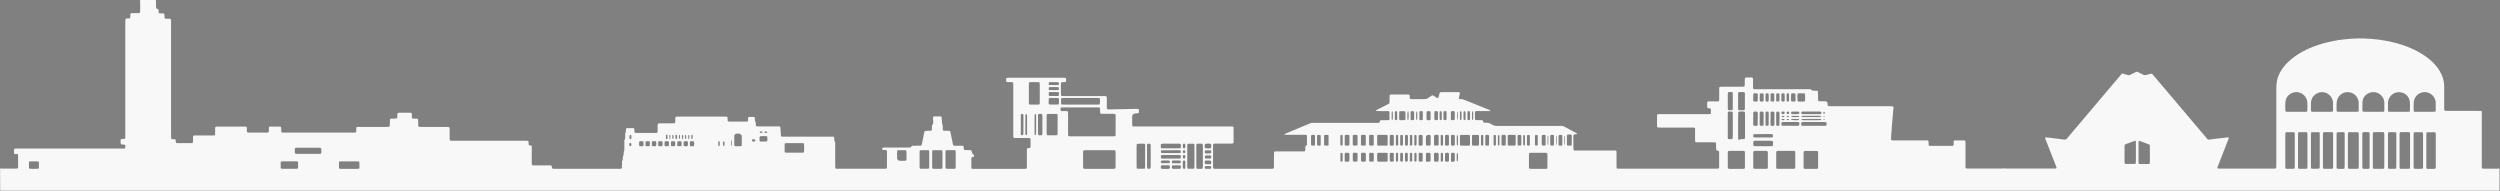 <?xml version="1.0" encoding="UTF-8"?> <svg xmlns="http://www.w3.org/2000/svg" version="1.1" viewBox="0 0 7521 575"><rect x="0" y="0" width="7521" height="575" fill="#808080" stroke="none"/><defs><style> .cls-1 { fill: #f8f8f8; } </style></defs><g><g id="Layer_1"><rect x="6863.3" y="-584.3" width="487.1" height="98.5"></rect><rect x="6358.6" y="-451.4" width="156.5" height="124.7"></rect><rect x="5269.5" y="-444.6" width="89.2" height="44.9"></rect><rect x="5191.5" y="-394.7" width="293.7" height="68"></rect><rect x="5269.5" y="-520.7" width="235.7" height="69.2"></rect><rect x="5269.5" y="-566.7" width="178.4" height="37.9"></rect><rect x="5187.8" y="-571.8" width="73" height="159.8"></rect><rect x="4183.7" y="-513.8" width="251.8" height="39"></rect><rect x="4021.2" y="-388.5" width="373.4" height="35.7"></rect><rect x="4576.7" y="-389.1" width="98.3" height="61.2"></rect><rect x="3938.3" y="-444.5" width="793.4" height="47.5"></rect><rect x="3234.8" y="-404.3" width="142.1" height="76.8"></rect><rect x="3397.4" y="-425.7" width="250.5" height="101.3"></rect><rect x="3188.8" y="-552" width="126.9" height="41.3"></rect><rect x="3081.5" y="-602.7" width="108.7" height="89.1"></rect><polygon points="3328.5 -504.8 3328.5 -524.4 3061.9 -524.4 3061.9 -430.9 3312.3 -430.9 3312.3 -422.6 3366.9 -422.6 3366.9 -504.8 3328.5 -504.8"></polygon><rect x="2687.1" y="-392.9" width="57.7" height="39.4"></rect><rect x="2758" y="-397" width="129.1" height="71"></rect><rect x="2345.8" y="-418.8" width="84.5" height="43"></rect><rect x="2245.4" y="-460.3" width="91.6" height="66.1"></rect><rect x="2145.1" y="-456.9" width="100.4" height="74.4"></rect><rect x="1986.9" y="-444.8" width="111" height="23.2"></rect><rect x="1913.4" y="-422.2" width="180.7" height="33"></rect><rect x="1887.5" y="-442.7" width="18.8" height="51"></rect><rect x="75.2" y="-365.3" width="57.5" height="39.6"></rect><rect x="829" y="-364.9" width="279" height="39.6"></rect><rect x="829" y="-419" width="279" height="39.6"></rect><path class="cls-1" d="M468.8.4c.2,2.2.5,4.4.6,6.7,0,4.5,0,9,0,13.4,0,1.5.2,3.2.9,4.6.7,1.6,2.7,1.5,4.2,1.8,1.4.3,2.2,1.2,2.3,2.6.2,2.2.2,4.5.3,6.7.2,2.8,1.4,3.9,4.3,4,3.5.1,7,.2,10.6.3,1,0,2.5,1.5,2.6,2.5.1,2.9.2,5.7.4,8.6.2,3.8.9,4.6,4.4,4.7,3.5,0,7,0,10.6.1.9,0,1.9.2,2.8.5.5.2,1.1.8,1.3,1.3.3.9.4,1.9.5,2.8,0,3.2,0,6.4,0,9.6,0,111.7,0,223.3,0,335,0,3.5.1,7,.3,10.5,0,1.2,1.3,2.4,2.4,2.5,2.9.1,5.8.2,8.6.4,1.3,0,2.5,1.1,2.6,2.3.2,2.2.3,4.5.5,6.7.1,1.2,1.3,2.2,2.6,2.3,1.3,0,2.6.2,3.8.2,13.1,0,26.2,0,39.4,0,1.3,0,2.6,0,3.8-.3.8-.2,1.7-.8,1.8-2,.1-2.5.3-5.1.3-7.7,0-3.2,0-6.4.1-9.6,0-2.2,1.4-3.3,3.8-3.4,2.6,0,5.1,0,7.7,0h43.2c2.6,0,5.1,0,7.7,0,2.9,0,3.9-1.1,4-4.1,0-5.1,0-10.2,0-15.4,0-1.6.2-3.2.4-4.8.1-1.1,1-1.7,1.9-2,1.2-.3,2.5-.4,3.8-.4,27.8,0,55.7,0,83.5,0,.6,0,1.3,0,1.9,0,2.3.1,3.7,1.3,3.8,3.4.1,2.9.1,5.8.2,8.6,0,1.3,0,2.6.5,3.8.3.8,1.1,1.5,1.9,1.9.8.4,1.9.4,2.8.4,18.6,0,37.1,0,55.7,0s1.3,0,1.9-.1c1.8-.1,3.2-1.3,3.2-2.9,0-3.2,0-6.4.2-9.6,0-1.3.2-2.5.5-3.8.1-.5.8-1,1.3-1.3.5-.3,1.2-.4,1.9-.4,9.9,0,19.8,0,29.8,0,2.1,0,3.3,1.5,3.4,3.8.2,3.8.3,7.7.5,11.5,0,1.1,1.4,2.4,2.5,2.6,1,.1,1.9.3,2.9.3,2.6,0,5.1,0,7.7,0h198.7c3.2,0,6.4,0,9.6-.1,2.7,0,3.8-1.4,3.9-4.3,0-3.2.1-6.4.2-9.6,0-1.8,1.2-3,3-3,2.9-.1,5.8-.2,8.6-.2,25.9,0,51.8,0,77.8,0,2.9,0,5.8-.1,8.6-.3,1.2,0,2.5-1.3,2.6-2.4.2-2.2.3-4.4.4-6.7.1-4.1.1-8.3.3-12.5,0-1.7,1.3-2.9,3.2-2.9,4.5-.1,9-.1,13.4-.2,1.2,0,2.5-.3,3.7-.6.5-.1,1-.8,1.3-1.3.3-.5.5-1.2.5-1.8,0-1.9.2-3.8.1-5.7,0-7.6.3-8.3,7.9-8.3,9.6,0,19.2,0,28.8,0,1.6,0,3.2,0,4.8.5.8.2,1.5,1.1,1.9,1.9.4.8.4,1.9.4,2.8,0,2.6,0,5.1,0,7.7,0,3.9,1.1,4.8,5.3,4.9,2.6,0,5.1,0,7.7,0,1.3,0,2.5.2,3.8.4,1.1.1,1.7,1,1.9,1.9.3,1.2.3,2.5.3,3.8,0,4.2,0,8.3,0,12.5,0,5.4.6,6.4,6.8,6.4,2.6,0,5.1,0,7.7,0,23,0,46.1,0,69.1,0,2.9,0,5.8.1,8.6.4.7,0,1.8,1.1,1.9,1.8.4,1.9.5,3.8.5,5.7,0,8,0,16,0,24,0,2.2.1,4.5.2,6.7,0,1.1,1.4,2.5,2.4,2.6.9.1,1.9.3,2.8.3,3.2,0,6.4,0,9.6,0,69.8,0,139.5,0,209.3,0,3.5,0,7,.2,10.6.3,1,0,2.4,1.5,2.4,2.6,0,1.3.2,2.6.2,3.8,0,5.3-.4,7.6,6.7,7.6,1.8,0,2.7,1.2,2.7,3.2,0,2.6.1,5.1.1,7.7,0,12.2,0,24.3,0,36.5s0,5.1,0,7.7c0,3.8.9,4.7,4.3,4.8,2.6,0,5.1,0,7.7,0h36.5c2.6,0,5.1,0,7.7,0,3,0,3.7.8,4.2,4,.2,1.3.1,2.6.6,3.8.3.8,1.1,1.5,1.9,1.9.8.4,1.8.4,2.8.5,2.9,0,5.8,0,8.6,0h184.3c14.3-.1,12.7,1.4,12.9-12.8,0-2.6,0-5.1,0-7.7,0-.9-.2-2.2.3-2.8,2.9-4,2-8.5,2.3-12.9,0-.6,0-1.4.4-1.8,2.5-3,1.9-6.6,2-10.1,0-1.3,0-2.7.5-3.7,2-3.6,1.5-7.4,1.6-11.3,0-6.7,0-13.4,0-20.2,0-2.2,0-4.4,1.7-6.3.7-.8.8-2.4.8-3.6.1-3.2,0-6.4,0-9.6,0-1.3-.3-2.8.2-3.8,2.1-4.2,1.9-8.7,2.2-13.1,0-1.1,1.3-2.7,2.3-2.7,6.7,0,13.4,0,20.1,0,1.3,0,2.5,1.2,2.6,2.4.2,3.2.3,6.4.5,9.6,0,1.2,1.2,2.3,2.5,2.4,1.3,0,2.5.2,3.8.2,18.9,0,37.8,0,56.6,0,.6,0,1.3,0,1.9,0,4.2,0,4.7-1.5,4.8-4.4.1-5.4,0-10.9.1-16.3,0-1.9.2-3.8.4-5.7.1-1.1,1.4-2.3,2.6-2.4,2.6,0,5.1-.2,7.7-.2,11.5,0,23.1,0,34.6,0,1.9,0,3.9,0,5.7-.4.7-.1,1.6-1.1,1.8-1.9.3-1.5.3-3.2.3-4.8,0-3.2,0-6.4.2-9.6,0-2.1,1.4-3.3,3.7-3.5,1,0,1.9-.1,2.9-.1,1.9,0,3.8,0,5.8,0,44.2,0,88.3,0,132.5,0,3.2,0,6.4.2,9.6.3,1.2,0,2.5,1.3,2.5,2.4.2,3.2.3,6.4.4,9.6,0,1.1,1.4,2.5,2.4,2.6,1.6.1,3.2.3,4.8.3,15.7,0,31.4,0,47,0,1.6,0,3.2,0,4.8-.4.9-.2,1.9-.7,2-1.8.2-2.9.3-5.7.5-8.6.1-2.2,1.4-3.3,3.7-3.4,3.8,0,7.7,0,11.5,0,4.2,0,4.9.8,5.1,5.1,0,1.3,0,2.6,0,3.8,0,1,0,2,.2,2.9.7,2.4,2.8,4.2,2.6,7.1-.2,2.2,0,4.5.2,6.7,0,1.2,1.2,2.5,2.4,2.6,2.6.1,5.1.3,7.7.3,17,0,33.9,0,50.9,0s5.1,0,7.7,0c4.1,0,5,1,5.3,5.1.3,3.8.4,7.7.6,11.5.2,3.5.5,7,.8,10.5.3,2.9,1.3,3.8,4.4,3.8,2.9,0,5.8,0,8.6,0h131.5c1.9,0,3.8,0,5.8,0,10.6.1,10-1.1,10.1,9.6,0,1.2.2,2.8.9,3.6,1.7,1.9,2,3.9,2,6.2,0,2.6,0,5.1,0,7.7,0,19.5,0,39,0,58.6,0,2.9.1,5.8.4,8.6,0,.7,1,1.6,1.8,1.9.8.4,1.9.4,2.8.4,2.9,0,5.8,0,8.6,0h128.6c3.2,0,6.4,0,9.6-.1,2.6-.1,3.9-1.5,3.9-4.4,0-16,0-32,0-48,0-2.8-1.1-3.7-4.3-3.8-2.6,0-5.1-.2-7.7-.3-1.2,0-2.1-1.2-2.2-2.7-.2-3,.9-4.5,3.5-4.6,2.9,0,5.8,0,8.6,0,21.4,0,42.9,0,64.3,0,2.9,0,5.8,0,8.6-.2,1.4,0,2.2-.9,2.5-2.3.4-1.8,1.5-2.8,3.3-2.8,5.1-.1,10.2-.1,15.4-.2,3.2,0,6.4-.1,9.6-.2,1.1,0,2.4-1.1,2.7-2.3.6-2.2,1.1-4.3,1.6-6.5,2-10,4-20.1,6.1-30.1.2-1.2.6-2.5,1.2-3.6.4-.8,1.3-1.6,2.1-1.7,2.2-.3,4.4-.3,6.7-.4,3.5-.1,7-.1,10.6-.3,1.1,0,2.5-1.4,2.5-2.5.1-3.8.2-7.7.3-11.5,0-1.2,0-3,.8-3.6,3.7-2.9,2.9-6.8,3-10.5,0-3.5-.9-8-.8-11.5,0-2.1,1.5-3.5,3.7-3.5,6.4,0,12.8,0,19.2,0,1.6,0,3,1.5,3.1,3.1.1,4.5,1.1,9.9,1.2,14.4,0,1.6-.3,3.5.4,4.7,2.2,3.9,1.8,8,1.8,12.1,0,8.9-.2,9,8.9,9.1,16,.2,12.7-2.1,16.1,13.3,1.9,8.7,3.7,17.5,5.5,26.3.2.9.4,1.9.6,2.8.3,1.1,1.6,2.2,2.8,2.3,1.9.1,3.8.2,5.7.2,6.1,0,12.2,0,18.2,0,1.2,0,2.5.3,3.7.6.5.1,1.1.8,1.2,1.3.3,2.8.5,5.7.8,8.6.1,1.2,1.3,2.3,2.6,2.4,2.6.1,5.1.2,7.7.2,3.2,0,6.4,0,9.6.1,1.4,0,2.5.6,3,2,1.1,3,2.2,6,3.3,9,.5,1.3,1.6,1.8,2.7,2.5,2,1.2,2.6,3.8,1.4,5.7-.3.5-.8,1-1.4,1.2-1.5.4-3.1.5-4.7.9-.5.1-.9.8-1.2,1.3-.3.5-.4,1.2-.4,1.9,0,9.3,0,18.6,0,27.8,0,2.7,1.3,3.9,4.2,4,2.2,0,4.5.1,6.7.1h145c2.6,0,5.1,0,7.7-.2,2.1,0,3.3-1.5,3.4-3.8,0-2.6,0-5.1,0-7.7,0-13.4,0-26.9,0-40.3,0-2.6,0-5.1.2-7.7,0-1.4,1-2.5,2.3-2.6,1.9-.2,3.8-.3,5.7-.5,1.6-.2,2.9-1.5,2.9-3.3,0-8,0-16-.1-24,0-1.2-1.3-2.5-2.4-2.5-2.2-.1-4.5-.3-6.7-.3-10.2,0-20.5,0-30.7,0-2.6,0-5.1,0-7.7,0-3.4,0-4.2-1-4.4-4.7,0-1.3,0-2.6,0-3.8v-145.9c0-2.9,0-5.8,0-8.6-.1-4-1.1-5-5.2-5.1-1.3,0-8.1,0-9.3,0-7-.2-7.3-.6-7.1-8,0-1,0-2,.3-2.8.4-.8,1.2-1.5,2-1.8.8-.4,1.9-.5,2.8-.5,2.9,0,11.3,0,14.1,0h147.8c3.2,0,6.4,0,9.6.1,2.7,0,3.9,1.4,4,4.2,0,1.9,0,3.8-.1,5.7,0,1.5-1.5,2.8-3.2,2.9-3.2.2-6.4.3-9.6.5-1.2,0-2.5,1.3-2.6,2.4,0,.3-.2.6-.2.9,0,11.5,0,23,0,34.5,0,.3,0,.6.1,1,.1,1.2,1.3,2.4,2.5,2.6.9.1,1.9.3,2.9.3,2.9,0,5.8,0,8.6,0h109.5c2.2,0,4.5,0,6.7,0,7.5,0,7.7.2,7.8,7.3,0,7,0,14.1,0,21.1,0,2.6,0,5.1,0,7.7s1.8,3.8,4.3,3.9c2.9,0,5.8,0,8.6,0,22.4,0,52.3-1.5,74.7-1.5,9,0,9.4,0,8.9,10,0,.3,0,.7-.2.9-.4.9-.7,1.8-1.8,2-.6.1-1.2.3-1.9.3-9.4,0-16.4,1.7-16.4,10.5s0,17.3.1,25.9c0,1.8,1.2,3.1,2.9,3.1,3.5,0,7,.2,10.6.2,92.8,0,185.6,0,278.4,0,3.5,0,7,.1,10.5.2,1.2,0,2.4,1.3,2.4,2.5.1,1.3.2,2.5.2,3.8,0,12.8,0,25.6,0,38.4,0,1.6-.2,3.2-.5,4.8-.1.5-.8,1.2-1.3,1.3-1.9.3-3.8.5-5.7.5-14.1,0-28.2,0-42.2,0-2.9,0-5.8,0-8.6.1-1.9,0-3.1,1.1-3.2,2.8-.1,1.9-.2,3.8-.2,5.7,0,19.5,0,39,0,58.6,0,2.2.2,4.5.5,6.7,0,.5.8,1.1,1.3,1.3.9.3,1.9.4,2.8.5,2.6,0,5.1.1,7.7.1h158.4c3.2,0,6.4-.2,9.6-.3,1.3,0,2.6-1.2,2.6-2.4.1-2.2.2-4.5.3-6.7,0-11.8,0-23.7,0-35.5,0-1.9.2-3.8.5-5.7,0-.5.8-1,1.3-1.3.5-.3,1.2-.4,1.9-.4,2.9,0,5.8,0,8.6,0h69.1c2.9,0,5.8,0,8.6,0,3.2,0,4.2-.9,4.2-3.8,0-2.9,0-5.8.1-8.6,0-.9,0-2,.3-2.8.4-.8,1.1-1.6,1.9-1.9,1.6-.7,2.8-1.5,2.8-3.4,0-8.9,0-17.9-.2-26.9,0-1.2-1.3-2.4-2.5-2.4-2.9-.1-5.8-.2-8.6-.2-17,0-33.9,0-50.9,0-1.9,0-3.8-.2-5.7-.4-.7,0-.8-.5,0-.9,1.3-.9,2.5-1.8,3.9-2.4,13.5-5.7,27.1-11.4,40.7-17.1,8.6-3.6,17.1-7.1,25.7-10.7,12.7-5.3,8.5-4.3,21.3-4.4,60.2,0,120.3,0,180.5,0s5.8,0,8.6,0c1.3,0,2.6-.2,3.8-.3,1.3-.1,2.1-.9,2.4-2.5.2-.9.3-1.9.5-2.8.3-1.3,1.4-2.2,2.7-2.2,3.2-.1,6.4-.1,9.6-.2,4.5,0,9,0,13.4-.2,1.8,0,3-1.2,3-3,0-7,0-14.1,0-21.1,0-1.7-1.3-2.9-3.1-2.9-9,0-17.9,0-26.9-.2-3.2,0-6.4-.2-9.6-.3-.2,0-.5-.3-.6-.5-.4-.6-.4-1.3.3-1.7,1.6-1,3.3-1.9,5-2.8,8.8-4.5,17.7-8.9,26.5-13.4,9.8-4.9,8.4-3.3,8.6-13.5,0-4.8,0-9.6.2-14.4,0-1.7,1.4-3,3-3.1,1.3,0,2.6-.1,3.8-.1,15.7,0,31.4,0,47,0,1.3,0,2.5.1,3.8.2,1.2.1,2.5,1.3,2.6,2.4.2,2.9.3,5.7.5,8.6,0,1.3,1.2,2.3,2.4,2.4,1.3,0,2.6.2,3.8.2,12.8,0,25.6,0,38.4,0,3.7,0,6.8-.7,9.9-2.9,3.9-2.8,8-5.3,12-7.9,1.2-.8,2.4-.9,3.6-.2,3.6,2.1,7.1,4.4,10.6,6.5,1.1.6,2.2,1.2,3.4,1.6.4.1,1.5-.4,1.6-.6.3-2.5,3.9-12.1,4.1-14.6,0-1.3,1.1-2.5,2.3-2.6,1.6,0,3.2-.2,4.8-.2,15.7,0,31.4,0,47,0,1.3,0,2.6,0,3.8.1,1.7.1,3.1,1.3,3.1,3,.2,2.9-3.3,12.8-3,15.6,0,.7,1.1,1.4,1.8,1.9.5.3,1.2.3,1.9.3,5.6-.5,10.6,1.4,15.7,3.4,22.8,9.2,45.7,18.4,68.5,27.6,2.1.8,4.1,1.8,6,2.8.4.2.5,1,.7,1.6,0,0-.4.4-.6.4-1.9,0-3.8.2-5.7.2-10.2,0-20.5,0-30.7,0-2.2,0-4.5.1-6.7.2-1.3,0-2.6,1.2-2.6,2.3,0,7.3,0,14.7,0,22,0,1.2,1.2,2.4,2.4,2.5,1.9.1,3.8.2,5.7.2,3.8,0,7.7,0,11.5,0,3.7,0,4.2.5,5,4.2,0,.3,0,.6.1.9.4,1.6,1.1,2.4,2.4,2.5,2.9.1,5.8.4,8.6.3,3.6-.1,6.9.8,10.1,2.5,2.5,1.4,5.2,2.5,7.6,4,4,2.4,8.2,3.4,12.9,3,2.2-.2,4.5,0,6.7,0,60.5,0,121,0,181.4,0,11.4,0,8.6-1,19.1,4.7,9.9,5.3,19.8,10.5,29.6,15.8,1.4.7,2.7,1.7,3.9,2.6.2.1.2.6.2.9,0,.2-.3.6-.5.6-2.5.3-5,.6-7.5.9-1.6.2-2.9,1.5-3,3.2,0,1-.1,1.9-.1,2.9,0,11.8,0,23.7,0,35.5,0,1.3.1,2.5.2,3.8.1,1.7,1.5,3.1,3,3.1,2.9,0,5.8.1,8.6.1h110.4c1.3,0,2.6,0,3.8,0,2.3,0,3.7,1.3,3.7,3.4,0,2.6.1,5.1.1,7.7,0,11.8,0,23.7,0,35.5,0,1.9,0,3.9.4,5.7.1.8.9,1.7,2,1.9.9.1,1.9.4,2.8.4,2.9,0,5.8,0,8.6,0h281.3c3.5,0,7-.1,10.6-.2,1.5,0,2.8-1.6,2.9-3.3,0-1,.1-1.9.1-2.9,0-13.8,0-27.5,0-41.3,0-1.3-.1-2.5-.3-3.8-.1-1.2-1.1-2.2-2.5-2.5-1.6-.3-3.1-.5-4.7-.9-.5-.1-1.1-.8-1.1-1.3-.3-1.9-.4-3.8-.5-5.7-.1-4.8,0-9.6-.2-14.4,0-1.7-1.3-2.9-3.1-3-2.6,0-5.1-.1-7.7-.1-14.1,0-28.2,0-42.2,0-2.5,0-5.1-.2-7.6-.3-1.1,0-2.3-1.3-2.3-2.6,0-2.2-.2-4.5-.2-6.7,0-7.7,0-15.4,0-23,0-2.6,0-5.1,0-7.7,0-2.9-1.1-3.9-4.1-4-2.9,0-5.8,0-8.6,0h-90.2c-2.9,0-5.8,0-8.6-.2-1.1,0-2.5-1.3-2.6-2.4-.1-1.3-.3-2.5-.3-3.8,0-9.3,0-18.6,0-27.8,0-1,.1-1.9.2-2.9.1-1.8,1.3-3.2,2.9-3.2,3.2,0,6.4-.1,9.6-.1h139.7c1.4,0,2.9,0,4.3,0,.9,0,1.9-.2,2.9-.3,1.1-.1,2.4-1.3,2.4-2.6,0-3.8.1-7.7,0-11.5,0-1.6-1.3-2.8-3.1-3-.3,0-.6,0-1,0-7,.1-7.1-1.3-7-7.1.2-15.7-2.3-13.6,13.6-13.8,6.4,0,12.8,0,19.2-.1,1.7,0,3.1-1.3,3.2-2.9.1-2.5.2-5.1.2-7.7,0-9,0-17.9,0-26.9,0-1.6.2-3.2.5-4.8.1-.5.8-1.2,1.3-1.3,2.2-.3,4.4-.5,6.7-.5,18.9,0,37.8,0,56.6,0,2.9,0,5.8,0,8.6-.2,1.7,0,2.8-1.3,2.9-3.2,0-5.1,0-10.2.2-15.3,0-2.2,0-4.5.4-6.7.1-.7,1.1-1.5,1.9-1.9.8-.4,1.9-.4,2.8-.5,4.8,0,9.6,0,14.4,0,4.4,0,5.4,1.2,5.4,5.9,0,7.7,0,15.4,0,23,0,1.6.2,3.2.5,4.7.1.5.8,1,1.3,1.3.6.3,1.2.3,1.9.3,3.2,0,6.4,0,9.6,0h149.8c3.2,0,6.4,0,9.6.2.8,0,2,.5,2.4,1.2,1.4,2.8,3.8,3.1,6.5,3.1s7,0,10.6.2c1.5,0,3,1.5,3.1,3.1.1,5.1.1,10.2.2,15.3,0,3.5.2,7,.3,10.5,0,1.3,1.2,2.5,2.4,2.6,1.3.1,2.6.2,3.8.2,4.8,0,9.6,0,14.4,0,5,0,7.7,2.4,7.9,7.2,0,1.6.1,3.2.3,4.8,0,.9,1.6,2.6,2.5,2.6,3.2.1,6.4.3,9.6.3,54.4,0,115.3,0,169.7,0s5.8,0,8.6,0c1.3,0,2.6.1,3.8.2,1.7.1,3.8,1.3,3.9,3.2.1,2.9-.6,5.8-.9,8.6-2.6,26.8-4.7,53.2-6.5,81.6-.6,9.1-.1,9.2,8.8,9.2h91.2c2.9,0,5.8,0,8.6,0,3.4,0,3.9,1.6,4.1,4.2.2,3.2.2,6.4.3,9.6,0,1.2,1.3,2.4,2.5,2.5,1.6.1,3.2.2,4.8.2,20.2,0,40.3,0,60.5,0,1.6,0,3.2-.1,4.8-.2,1.1,0,2.3-1.4,2.4-2.6,0-.9.2-1.9.2-2.9,0-1.9,0-3.8,0-5.8.1-4.2.9-5,5.1-5.1,8.6,0,17.3,0,25.9,0,.9,0,1.9.2,2.8.5.5.2,1.2.8,1.3,1.4.3,2.2.6,4.4.6,6.7,0,21.1,0,42.2,0,63.4,0,2.9,0,5.8,0,8.6,0,2.8,1.2,3.9,4.1,4,2.9.1,5.8.1,8.6.1h97.8v-.3h5.3c.2,0,.5.1.7.1,1.9.1,3.8.2,5.8.2h53.7c2.2,0,4.5,0,6.7,0,.6,0,1.3,0,1.9,0h0c27.3.1,54.5.1,81.8.1s3.2,0,4.8-.2c2.2-.1,3.2-1.8,2.3-4.1-4.5-11.6-9.1-23.2-13.6-34.8-6.3-16.1-12.6-32.2-18.9-48.2-.6-1.5-1-3-1.5-4.5-.2-.6,1-2.2,1.6-2.1,5.7.6,11.5,1.1,17.2,1.8,7.6.9,15.2,1.9,22.8,2.9,5.1.6,10.2,1.1,15.2,1.9,3.8.6,6.9.1,9.2-3.4,1.4-2.1,3.3-3.9,4.9-5.9,51.3-60.6,102.5-121.2,153.8-181.7,7.6-8.9,5.1-8.4,16.7-5.1,2.8.8,5.5,1.6,8.3,2.3,1.9.5,3.8.4,5.6-.5,4-2,8-4,12-6,2.3-1.1,4.6-2.2,6.9-3.3,1.2-.6,2.5-.6,3.7,0,1.5.6,2.9,1.3,4.3,2,3.7,1.8,7.5,3.6,11.1,5.6,4.1,2.3,8.2,3.4,12.8,1.3,2-.9,4.3-1.3,6.4-1.9,1.9-.5,3.7-.9,5.6-1.4,1.7-.5,3.2-.1,4.4,1.2,1.9,2.1,3.8,4.3,5.7,6.5,51.1,60.3,102.1,120.7,153.2,180.9,9.7,11.4,5.8,10.5,21.6,8.3,15.5-2.1,31.1-3.7,46.7-5.5,2.4-.3,3.4,1.2,2.5,3.7-.8,2.1-1.6,4.2-2.5,6.2-9.4,24.1-18.9,48.2-28.3,72.4-.9,2.4-1.9,4.7-2.8,7.1-1,2.7,0,4.4,2.9,4.5,2.6.1,5.1.1,7.7.1h154.6c2.9,0,5.8-.1,8.6-.2,1.7,0,2.8-1.3,2.9-3.2.1-3.5.2-7,.2-10.5,0-76.1,0-152.3,0-228.4,0-8.4.7-16.6,2.6-24.7,2.4-10.1,6.5-19.4,12-28.1,6.2-10.1,13.9-19.1,22.6-27.2,12.5-11.7,26.4-21.2,41.4-29.4,19.7-10.8,40.6-18.9,62.2-24.9,20.7-5.8,41.7-9.9,63-12.1,20.1-2.1,40.2-3.5,60.4-2.7,14.7.6,29.4,1.4,44,3.4,34.1,4.6,67.2,12.7,98.7,26.7,18.8,8.3,36.5,18.5,52.5,31.5,10,8.1,18.9,17.2,26.5,27.6,8.7,12.1,14.9,25.3,17.8,40,1.2,6,1.3,12.1,1.3,18.2,0,19.2,0,38.4,0,57.6,0,2.6,0,5.1,0,7.7,0,.9,0,2,.4,2.8.4.8,1.2,1.7,1.9,1.8,2.8.3,5.7.5,8.6.5,28.2,0,56.3,0,84.5,0s16.4,0,16.8,1.4c1.7,5.3.8,10.7.8,16.1,0,48,0,96,0,144,0,3.2.1,6.4.2,9.6,0,1,1.4,2.4,2.5,2.5,1.6.1,3.2.3,4.8.3,13.4,0,26.9,0,40.3,0,1.9,0,3.8-.5,5.6-.8v67.2H.6c-.3-22.5-.3-44.9-.3-67.3,1.6.3,3.1.7,4.7.7,14.4,0,28.8,0,43.2,0,1.3,0,2.5-.2,3.8-.4,1.1,0,1.8-1,2-1.8.4-1.5.4-3.2.4-4.8,0-9.9,0-19.8,0-29.7s-.3-6.8-7.1-6.9c-1,0-2,0-2.8-.3-.9-.3-1.8-.8-1.9-1.9-.1-.9-.4-1.9-.4-2.8,0-12.6-1.5-11.6,10.9-11.7h312.9c2.6,0,5.1,0,7.7-.1,1.9,0,3.1-1.1,3.2-2.8,0-1.9,0-3.8,0-5.7,0-1.9-1.1-3-2.9-3.2-2.9-.2-5.8-.2-8.6-.6-.8,0-1.9-1-2-1.7-1-4.4-.9-8.8,0-13.3,0-.5.9-1,1.4-1.1.9-.2,1.9-.2,2.9-.3,2.2-.1,4.5-.2,6.7-.3,1.1,0,2.4-1.3,2.4-2.5.1-3.2.2-6.4.2-9.6,0-54.4,0-108.8,0-163.1s0-116.4,0-174.6c0-3.2.1-6.4.3-9.6,0-1.2,1.2-2.5,2.4-2.6,2.2-.1,4.5-.2,6.7-.3,1,0,1.9,0,2.9-.2,1.4-.1,2.6-1.1,2.6-2.3.1-3.2.2-6.4.3-9.6.1-2.7,1.3-3.8,4.3-3.9,1,0,1.9,0,2.9,0,4.8,0,9.6,0,14.4,0,1.6,0,3.2-.1,4.8-.2,1.2,0,2.5-1.3,2.7-2.4.2-1.3.4-2.5.4-3.8,0-9.6,0-19.2,0-28.8,0-1.6-.5-3.1-.7-4.7h48ZM94.9,485.4c-1.9,0-3.8.2-5.7.4-1.1,0-2.1,1-2.1,1.7-.2,6-.2,12.1,0,18.1,0,.6,1.1,1.8,1.8,1.8,4.1.4,8.2.5,12.4.8h0c0-.1,0-.3,0-.4,4.1,0,8.3,0,12.4,0,2.1,0,3.4-1.5,3.4-3.8,0-5.1,0-10.2,0-15.3,0-1.6-1.5-3.1-3-3.1-6.4-.1-12.8-.2-19.1-.2ZM3515.8,497.1c-6.6,0-13.3,0-19.9,0-.6,0-1.3.1-1.8.4-.5.3-1.2.8-1.4,1.3-.8,2.5-.8,5,0,7.5.2.7,1.4,1.4,2.2,1.5,3.5.3,6.9.4,10.4.5h0c2.5-.1,5.1,0,7.6-.2,1.6,0,3.1-.3,4.7-.6.5-.1,1.2-.7,1.4-1.2.9-2.4.8-4.9,0-7.4-.2-.5-.8-.9-1.3-1.2-.5-.3-1.2-.5-1.8-.5ZM3528.1,497.2c-.3,0-.7,0-.9.2-.6.7-1.5,1.3-1.6,2.1-.2,1.9-.2,3.8-.1,5.7,0,1.2,1.3,2.5,2.4,2.5,3.5.2,7,.3,10.4.4h0c1.6-.1,3.2,0,4.8-.1,2.2,0,4.4-.1,6.6-.3,1.6-.1,2.7-1.4,2.8-3.2,0-1.6,0-3.2,0-4.7,0-1.2-1.3-2.5-2.4-2.5-7.3,0-14.6,0-21.9,0ZM7286.2,397.7c-7.4,0-14.7,0-22,0-.3,0-.7,0-.9.2-.7.6-1.7,1.2-1.8,1.9-.3,2.2-.4,4.4-.4,6.7,0,15.3,0,30.7,0,46s0,30,0,45.1c0,2.5.1,5.1.2,7.7,0,1.2,1.3,2.4,2.5,2.4,7.6.5,15.3.5,23,0,1.1,0,2.5-1.5,2.5-2.5.1-1.6.2-3.2.2-4.8,0-32,0-63.9,0-95.9,0-1.3,0-2.6-.2-3.8-.1-1.5-1.5-3-3.1-3ZM7049.7,397.6c-3.5,0-7-.1-10.5,0-2.5,0-5.1.2-7.6.4-1.1,0-1.8,1.1-1.9,1.9-.3,1.9-.4,3.8-.4,5.7,0,31.3,0,62.6,0,93.8,0,1.9.1,3.8.2,5.7,0,1,1.5,2.5,2.5,2.6,6.4.5,12.7.6,19.1,0,.3,0,.7-.1.9-.3.5-.4,1.2-.9,1.2-1.3.3-1.9.5-3.8.5-5.7,0-8,0-16,0-23.9v-50.7c0-8,0-16,0-23.9,0-2.9-1.1-4.1-4-4.1ZM850.9,485.4c-1.3,0-2.6.1-3.8.2-.9,0-2.7,1.6-2.7,2.4,0,5.7,0,11.5,0,17.2,0,.9,1.6,2.5,2.6,2.5,1.3,0,2.5.2,3.8.2,6.4,0,12.8,0,19.2,0h0c5.4,0,10.9,0,16.3,0,2.5,0,5.1-.1,7.7-.3,1.1,0,2.7-1.4,2.7-2.3,0-5.7,0-11.5,0-17.2,0-1.1-1.4-2.3-2.6-2.4-1.3-.1-2.5-.3-3.8-.3-13.1,0-26.2,0-39.3,0ZM1075.5,485.5c-16.6,0-33.1,0-49.7,0-1.3,0-2.5.2-3.8.3-1.1,0-2,1-2,1.7-.7,6-.6,12.1,0,18.1,0,.7,1,1.7,1.8,1.9,1.5.4,3.1.5,4.7.5,8,0,15.9,0,23.9,0h0c7.6,0,15.3,0,22.9,0,1.9,0,3.8-.2,5.7-.4,1.1,0,2.3-1.4,2.3-2.6,0-5.7,0-11.4-.2-17.2,0-.7-1-1.6-1.8-1.9-1.2-.4-2.5-.5-3.8-.5ZM3614.5,432.3c-3.5,0-7,0-10.6,0-3.9,0-4.8,1-4.9,5.3,0,1.9,0,3.8,0,5.8v53.7c0,11.4-.6,11,11,10.9,1.9,0,3.8-.1,5.8-.2,1,0,2.6-1.5,2.6-2.4.1-2.2.3-4.5.3-6.7,0-9.6,0-19.2,0-28.8s0-19.2,0-28.8c0-2.2-.2-4.5-.4-6.7,0-1.1-1-1.5-1.9-1.9-.6-.2-1.3-.2-1.9-.2ZM3458.7,432.4c-1.9,0-3.8.1-5.7.2-1.2,0-1.6,1-1.9,1.8-.3.9-.3,1.9-.3,2.8,0,22,0,43.9,0,65.9,0,.9.1,1.9.4,2.8.2.5.7,1.2,1.2,1.3,2.4.8,5,1.1,7.4,0,.5-.2,1.2-.8,1.3-1.2.4-1.5.7-3.1.7-4.6,0-10.5,0-21,0-31.5h0c0-7,0-14,0-21,0-4.5,0-8.9-.2-13.4,0-1.7-1.3-3.1-2.9-3.1ZM3307.8,451.8c-13.4,0-26.9,0-40.3,0-2.2,0-4.5,0-6.7.4-.7.1-1.6,1.1-1.9,1.8-.4,1.2-.5,2.5-.5,3.8,0,14.7,0,29.4,0,44.1,0,1.3,0,2.6.4,3.8.2.8,1.1,1.6,1.9,1.8,1.5.4,3.2.5,4.7.5,27.8,0,55.7,0,83.5,0,1.6,0,3.2-.1,4.7-.5.8-.2,1.6-1,2-1.8.4-.8.4-1.9.5-2.8,0-15.3,0-30.7,0-46.1,0-1,0-2-.4-2.8-.4-.8-1.2-1.7-1.9-1.8-1.9-.4-3.8-.4-5.7-.4-13.4,0-26.9,0-40.3,0h0ZM6992.4,397.6c-.6,0-1.4,0-1.9.4-.7.5-1.6,1.2-1.8,2-.3,1.9-.4,3.8-.4,5.7,0,15.3,0,30.6,0,45.9h0c0,15.9,0,31.9,0,47.8,0,2.2.2,4.4.5,6.6,0,.5.7,1.2,1.2,1.3,1.2.4,2.5.6,3.7.6,5.4,0,10.8,0,16.3,0,8.9,0,8.9-.2,8.9-9.2,0-30.9,0-61.9,0-92.8,0-1.6,0-3.2,0-4.8,0-2.2-1.4-3.6-3.5-3.6-7.6,0-15.3,0-23,0ZM5244.8,453.9c-14.1,0-28.1,0-42.2,0-.9,0-1.9.1-2.8.4-.5.2-1.1.7-1.4,1.2-.3.5-.5,1.2-.5,1.8,0,15.6,0,31.3,0,47,0,.6.1,1.3.4,1.8.3.5.8,1.2,1.3,1.3,1.6.3,3.1.6,4.7.6,12.8,0,25.6,0,38.3,0,1,0,1.9,0,2.9-.1,2.6-.2,3.9-1.5,3.9-4.4,0-3.8,0-7.7,0-11.5v-11.5s0,0,0,0c0-6.4,0-12.8,0-19.2,0-1.6-.2-3.2-.3-4.8-.1-1.1-1.4-2.3-2.5-2.4-.6,0-1.3-.2-1.9-.2ZM7302,397.8c-.3,0-.7,0-.9.2-.5.4-1.2.8-1.3,1.3-.3,2.2-.5,4.4-.5,6.7,0,15.3,0,30.7,0,46h0v45.1c0,2.5,0,5.1.2,7.7,0,1.7,1.3,3.1,3,3.1,6.1.1,12.1.2,18.2.2,6.5,0,7.1-.6,7.1-7.1,0-32.3,0-64.5,0-96.8,0-1.3-.1-2.6-.3-3.8-.1-1.1-1.4-2.5-2.5-2.5-7.7,0-15.3,0-23,0ZM5279.9,453.9c-.6,0-1.3,0-1.9.1-1.8.1-3.1,1.2-3.3,2.8,0,.9-.2,1.9-.2,2.9,0,7,0,14,0,21.1h0c0,6.7,0,13.4,0,20.1,0,1.6,0,3.2.4,4.7.2.8,1.1,1.5,1.8,1.9.8.4,1.9.4,2.8.4,11.2,0,22.4,0,33.5,0,.9,0,1.9-.2,2.8-.3,1.1-.1,2.3-1.5,2.4-2.6,0-.6.2-1.3.2-1.9,0-14.7,0-29.4,0-44.1,0-1,0-2-.4-2.8-.4-.8-1.1-1.6-1.8-1.9-.8-.4-1.9-.4-2.8-.4-11.2,0-22.4,0-33.5,0ZM3634.1,499.7c-2.2,0-4.5,0-6.7,0-1.7,0-2.8,1.3-3,3.1-.3,3.4.9,5,4,5.1,3.8,0,7.7,0,11.5,0,3.1,0,4.3-1.7,3.9-5.2-.2-1.8-1.3-3-3.1-3-2.2,0-4.5,0-6.7,0h0ZM4606.7,459.5c-1.6,0-3.2,0-4.7.4-.8.2-1.5,1.1-1.9,1.9-.4.8-.4,1.9-.4,2.8,0,12.7,0,25.5,0,38.3,0,.9,0,2,.4,2.8.4.8,1.2,1.5,2,1.9.8.4,1.9.5,2.8.5,15.3,0,30.6,0,45.9,0,.9,0,1.9-.2,2.8-.5.5-.2,1.1-.8,1.3-1.3.3-.9.4-1.9.4-2.8,0-12.7,0-25.5,0-38.3,0-.9-.2-1.9-.3-2.8-.1-1.1-1.4-2.4-2.5-2.5-.9,0-1.9-.2-2.9-.2-7.3,0-14.7,0-22,0h0c-7,0-14,0-21,0ZM5431.3,453.9c-1,0-2,0-2.9.3-.9.3-1.8.8-2,1.9-.2,1.2-.5,2.5-.5,3.8,0,14.1,0,28.1,0,42.2,0,1.3,0,2.6.4,3.8.3.7,1.2,1.4,2,1.8.8.4,1.9.4,2.8.4,11.2,0,22.4,0,33.6,0,.3,0,.6,0,1,0,2.3-.1,3.6-1.4,3.8-3.4,0-1.3.2-2.6.2-3.8,0-3.2,0-6.4,0-9.6v-9.6c0-6.4,0-12.8,0-19.2,0-1.9-.2-3.8-.3-5.7,0-.9-1.7-2.4-2.6-2.5-1,0-1.9-.2-2.9-.2-10.9,0-21.8,0-32.6,0ZM5352.3,453.9c-1.9,0-3.8,0-5.7.2-1.2,0-2.5,1.2-2.7,2.3-.1.9-.3,1.9-.3,2.8,0,14.7,0,29.3,0,44,0,1,0,1.9.4,2.8.2.6.7,1.2,1.2,1.4.9.4,1.9.5,2.8.5,15.9,0,31.9,0,47.8,0,.9,0,2-.1,2.8-.5.8-.4,1.7-1.2,1.9-1.9.4-1.8.4-3.8.4-5.7,0-12.4,0-24.9,0-37.3s0-1.9,0-2.9c0-5.2-1.4-5.7-5.5-5.8-7.6,0-15.3,0-23,0h0c-6.7,0-13.4,0-20.1,0ZM7143.5,397.6c-1,0-2,0-2.8.4-.8.4-1.8,1.1-1.9,1.8-.4,1.9-.4,3.8-.4,5.7,0,15.3,0,30.7,0,46h0c0,15.3,0,30.7,0,46,0,2.5.1,5.1.2,7.7,0,1.1,1.4,2.3,2.5,2.5.6,0,1.3.2,1.9.2,8.6,0,17.3,0,25.9,0,.6,0,1.4,0,1.8-.4.7-.5,1.7-1.2,1.8-1.9.3-1.9.4-3.8.4-5.7,0-31.6,0-63.3,0-94.9,0-1.9-.2-3.8-.5-5.7,0-.5-.8-1.1-1.3-1.3-.9-.3-1.9-.4-2.8-.4-8.3,0-16.6,0-24.9,0ZM7125.1,397.6c-4.8,0-9.6,0-14.4,0-2.3,0-3.7,1.3-3.8,3.4-.1,2.9-.1,5.7-.1,8.6,0,14,0,28.1,0,42.1h0c0,15,0,30,0,45,0,2.9.2,5.7.3,8.6,0,1.1,1.3,2.4,2.5,2.5,4.8.1,9.6.3,14.3.2,3.9,0,4.7-1.1,4.8-5.3,0-1,0-1.9,0-2.9v-90.9c0-2.5,0-5.1-.1-7.6,0-.6-.1-1.3-.4-1.8-.3-.5-.8-1-1.3-1.3-.5-.3-1.2-.4-1.9-.4ZM2875.2,463.3c0-13.1,1.3-11.5-12-11.6-5.1,0-10.2,0-15.4,0-2.1,0-3.4,1.4-3.4,3.7,0,2.2,0,4.5,0,6.7,0,5.4,0,10.9,0,16.3h0c0,7.3,0,14.7,0,22.1,0,1.6,0,3.2.3,4.8.2.8,1.1,1.5,1.8,2,.5.4,1.2.5,1.8.5,7.7,0,15.4,0,23,0,2.4,0,3.7-1.2,3.7-3.4,0-2.5.1-5.1.1-7.7,0-11.2,0-22.4,0-33.6ZM7246.4,397.6c-8,0-15.9,0-23.9,0-.3,0-.6.1-.9.2-1.2.1-2.4,1.3-2.5,2.4-.1,2.2-.2,4.5-.2,6.7,0,30.6,0,61.3,0,91.9,0,1.6,0,3.2,0,4.8.1,3,1.1,4.3,3.9,4.3,8,0,15.9,0,23.9,0,.6,0,1.3-.1,1.9-.4.5-.3,1.2-.8,1.3-1.3.3-2.2.5-4.4.5-6.6,0-15.3,0-30.6,0-45.9h0s0-44,0-44c0-2.5,0-5.1-.1-7.7,0-3-1.2-4.3-3.9-4.3ZM6878.1,397.7c-.3,0-.7,0-.9.2-.6.6-1.6,1.3-1.7,2-.3,2.2-.4,4.4-.4,6.7,0,15.3,0,30.6,0,45.9h0c0,15.9,0,31.9,0,47.8,0,1.9.2,3.8.5,5.7,0,.5.7,1,1.2,1.3.5.3,1.2.5,1.8.5,7,0,14,0,21,0,.6,0,1.3-.1,1.8-.5.7-.5,1.7-1.2,1.8-2,.3-1.9.4-3.8.4-5.7,0-31.2,0-62.5,0-93.7,0-1.9-.1-3.8-.2-5.7,0-1.2-1.3-2.5-2.5-2.5-7.6,0-15.3,0-22.9,0ZM7192.8,397.5c-8.5,0-8.8-.2-8.8,7.4v94.4c0,1.6,0,3.2,0,4.8,0,2.3,1.3,3.8,3.4,3.8,6.1,0,12.1,0,18.2,0,.6,0,1.3-.2,1.8-.5.5-.3,1.2-.8,1.2-1.3.3-1.9.5-3.8.5-5.7,0-15.9,0-31.9,0-47.8h0s0-44,0-44c0-2.5,0-5.1-.1-7.6,0-1.8-1.2-3.1-2.9-3.1-4.5-.1-8.9-.2-13.4-.2ZM6975.7,397.7c-7,0-14,0-21,.1-1.1,0-2.2,1.4-2.3,2.6-.1,2.2-.2,4.5-.2,6.7,0,30.4,0,60.7,0,91.1,0,1.9,0,3.8,0,5.7,0,2.3,1.3,3.8,3.4,3.8,6.4,0,12.8,0,19.2,0,.6,0,1.4-.1,1.8-.5.7-.5,1.7-1.3,1.8-2,.3-2.5.3-5.1.3-7.6,0-15,0-30,0-45.1h0s0-44.1,0-44.1c0-2.5,0-5.1-.1-7.7,0-1.8-1.2-3.2-2.9-3.2ZM6916.7,397.7c-1.8,0-3,1.2-3.1,2.9-.1,2.2-.2,4.5-.2,6.7,0,30.3,0,60.6,0,90.9,0,2.2,0,4.5.2,6.7,0,1.6,1.4,2.9,3.1,2.9,7,0,14,0,21.1,0s.6,0,.9,0c.9,0,2.6-1.6,2.7-2.4.1-2.2.3-4.5.3-6.7,0-7.7,0-15.3,0-23v-23c0-15,0-30,0-45,0-2.6-.2-5.1-.3-7.6,0-.9-1.7-2.4-2.6-2.4-7.3,0-14.7,0-22,0ZM7066.9,397.6c-.6,0-1.3.1-1.9.4-.5.3-1.2.9-1.2,1.4-.2,2.2-.4,4.5-.4,6.7,0,15.3,0,30.7,0,46h0v45c0,2.5,0,5.1.2,7.7,0,1.6,1.5,3,3.1,3.1,8.6,0,17.2,0,25.9,0,.6,0,1.3-.2,1.8-.5.5-.3,1.2-.9,1.2-1.4.3-2.5.5-5.1.5-7.6,0-30.3,0-60.7,0-91,0-2.2,0-4.5-.2-6.7,0-1.7-1.4-3-3.1-3-8.6,0-17.2,0-25.9,0ZM2807.6,451.8c-.3,0-.6.2-.9.2-1.1,0-1.8.9-2,1.8-.4,1.2-.4,2.5-.4,3.8,0,14.7,0,29.3,0,44,0,1.3.2,2.5.3,3.8,0,.9,1.7,2.5,2.6,2.5,8.3,0,16.6,0,24.8,0,.3,0,.7,0,.9-.2.7-.6,1.7-1.2,1.9-1.9.4-1.5.5-3.1.5-4.7,0-7.3,0-14.7,0-22h0c0-6.4,0-12.7,0-19.1,0-1.9-.2-3.8-.3-5.7,0-1.1-1.4-2.4-2.5-2.4-8.3,0-16.6,0-24.9,0ZM3590.6,432.5c-5.4,0-10.8,0-16.2,0-.3,0-.7,0-.9.2-.5.4-1.1.8-1.3,1.4-.3.9-.4,1.9-.4,2.8,0,22,0,44,0,66,0,1,0,2,.3,2.8.3.8.9,1.7,2,1.8.3,0,.6.2.9.2,5.1,0,10.2,0,15.3,0,1.7,0,2.8-1.3,2.9-3.1.1-1.9.2-3.8.2-5.7,0-9.6,0-19.1,0-28.7h0c0-9.6,0-19.1,0-28.7,0-2.2-.2-4.4-.3-6.7,0-1.2-1.3-2.4-2.5-2.4ZM3562.2,482.9c-2.4,0-3.7,1.1-3.8,3.2,0,6,0,12,0,18,0,.6,0,1.4.4,1.8.5.7,1.3,1.5,2.1,1.7,3.3.8,5.1-.4,5.1-3.5,0-2.5,0-5,0-7.6h0v-7.6c0-.9,0-1.9-.1-2.8-.1-2.2-1.4-3.2-3.8-3.2ZM2769.1,451.9c-1.1,0-2.2,1.3-2.4,2.6-.1,1.3-.2,2.5-.2,3.8,0,14.4,0,28.8,0,43.1,0,1.3.2,2.5.3,3.8.1,1.1,1.3,2.4,2.5,2.4,7.7,0,15.3,0,23,0,.3,0,.7-.1.9-.3.7-.6,1.7-1.2,1.9-2,.4-1.5.4-3.2.4-4.8,0-3.5,0-7,0-10.5v-10.5c0-7,0-14.1,0-21.1,0-1.6,0-3.2-.4-4.7-.2-.8-.8-1.8-1.9-1.8-8,0-16,0-23.9,0ZM3445.1,444.8c0-14.3,1.7-12.4-13-12.5-3.5,0-7,0-10.5.3-.8,0-1.8.8-1.9,1.9-.2,1.9-.4,3.8-.4,5.7,0,9.6,0,19.2,0,28.8s0,19.8,0,29.7c0,2.2.2,4.5.3,6.7,0,1.1,1.4,2.3,2.6,2.3,6.7,0,13.4,0,20.1,0,.3,0,.7,0,.9-.3.5-.4,1.2-.8,1.3-1.3.3-2.2.5-4.4.5-6.6,0-18.2,0-36.4,0-54.7ZM3636.1,482.8c-2.9,0-5.7,0-8.6.1-1.6,0-2.9,1.4-3.1,3.1,0,.6-.1,1.3-.1,1.9-.1,5.2.5,5.9,6,6,1.3,0,2.6,0,3.8,0h0c2.2,0,4.5,0,6.7,0,1.8,0,3-1.2,3.1-2.9.4-7.5-.3-8.2-7.8-8.1ZM6425.5,425.1c0-1.3-1.4-2.1-2.8-1.6-9.6,3.5-19.1,7.1-28.7,10.6-.3.1-.5.3-.8.4-1,.4-1.4,1.3-1.5,2.2-.2,1.2-.2,2.5-.2,3.8,0,15.3,0,30.6,0,45.9,0,1.3,0,2.5.2,3.8.1,1.6,1.4,3,3.1,3,9.2,0,18.5,0,27.7,0,.3,0,.7,0,.9-.2.7-.6,1.6-1.2,1.8-2,.4-1.9.4-3.8.4-5.7,0-9.2,0-18.5,0-27.7h0c0-8.6,0-17.2,0-25.8,0-2.2-.1-4.5-.2-6.7ZM6436.5,423.6c-.3-.1-.7-.2-.9,0-.5.2-1.4.5-1.5.8-.3,1.9-.5,3.8-.5,5.7,0,18.5,0,37,0,55.4s0,3.2.1,4.8c0,1.6,1.4,3.1,3,3.1,9.2,0,18.5,0,27.7,0,.3,0,.7,0,.9-.2.7-.6,1.7-1.1,1.9-1.8.4-1.5.5-3.1.5-4.7,0-7.6,0-15.3,0-22.9h-.1v-25.8c0-1.8-.9-3-2.5-3.6-9.5-3.5-19.1-7.1-28.6-10.6ZM3539.2,482.8h0c-3.5,0-7,0-10.4,0-2.2,0-3.3.9-3.4,3.6,0,.3,0,.6,0,1,0,2.3,1.2,3.7,3.4,3.7,6.6,0,13.3,0,19.9,0s1.3-.1,1.8-.4c.5-.2,1.1-.6,1.4-1.1,1.9-2.9,0-6.9-3.2-6.9-3.2,0-6.3,0-9.5,0ZM3506.8,482.8c-3.2,0-6.4,0-9.6,0-.9,0-1.9.2-2.8.4-.5.2-1.1.6-1.4,1.1-1.8,2.5-.4,6.7,2.4,6.7,7,.1,14,0,21,0,.3,0,.7,0,.9-.2.7-.6,1.6-1.2,1.8-2,1.1-3.5-.5-5.9-3.7-6-2.9,0-5.7,0-8.6,0h0ZM4048.4,459.7c-1.6,0-3,1.4-3,3.1,0,7,0,14,0,21,0,.3,0,.7.2.9.4.5.8,1.2,1.3,1.3,3.8.6,7.5.9,11.3-.2,2.3-2.8,1.1-6.1,1.4-9.1,0-.9,0-1.9,0-2.9h0c0-2.9,0-5.7,0-8.6,0-1-.1-1.9-.2-2.9-.1-1.2-1.2-2.5-2.4-2.6-2.9,0-5.7-.1-8.6,0ZM4319.4,459.5c-4.2,0-5.3,1-5.3,4.8,0,5.7,0,11.5,0,17.2,0,.9,0,2,.4,2.8.4.8,1.1,1.5,1.9,1.8.8.4,1.9.3,2.8.3,8.5.1,8.8.1,8.8-8.1,0-1.9,0-3.8,0-5.7v-5.7c0-.6,0-1.3,0-1.9,0-1-.2-1.9-.3-2.8-.1-1.2-1.3-2.4-2.5-2.4-1.9,0-3.8-.2-5.7-.2ZM4185.1,459.6c-2.9,0-4.1,1.2-4.2,3.9,0,3.2,0,6.3,0,9.5h0s0,0,0,0c0,1.9,0,3.8,0,5.7,0,7.6.5,7.9,8.1,7.7.3,0,.6,0,1,0,1.8-.1,3.1-1.3,3.1-2.9,0-7,0-13.9,0-20.9,0-.3,0-.7-.2-.9-.6-.6-1.3-1.6-2-1.7-1.8-.3-3.8-.3-5.7-.3ZM4368,459.7c-1.2,0-2.7,1.2-2.7,2.2,0,7.3,0,14.7,0,22s1.5,2.2,2.6,2.4c1,0,1.9.1,2.9.2,5.1,0,5.7-.5,5.8-5.2,0-2.6,0-5.1,0-7.7h0c0-2.6,0-5.1,0-7.7,0-1.3-.2-2.5-.3-3.8-.1-1.2-1.3-2.3-2.5-2.4-1.9,0-3.8,0-5.7,0ZM4109,470.1c0-11.8.4-10.7-11-10.5-.3,0-.6,0-.9.1-1.3.1-2.6,1.2-2.6,2.4,0,7.3,0,14.6,0,21.9,0,1,1.5,2.3,2.6,2.3,2.5,0,5.1.2,7.6.1,2.9,0,4.2-1.2,4.3-3.9,0-2.9,0-5.7,0-8.6h0v-3.8ZM4359.1,467.3c0-7.8-.4-8-8.1-7.7-2.4,0-3.7,1.2-3.8,3.3,0,3.2,0,6.4,0,9.6h0c0,3.5,0,7,0,10.5,0,2.2,1.2,3.3,3.7,3.4,1.9,0,3.8,0,5.7-.2,1.1,0,2.3-1.3,2.3-2.6,0-5.4.2-10.9.2-16.3ZM4171.6,459.7c-8.6,0-17.1,0-25.7,0-1.1,0-2.5,1.3-2.6,2.3-.6,7.3-.5,14.6,0,21.9,0,1,1.5,2.4,2.5,2.4h13.3c4.1,0,8.3,0,12.4,0,1.8,0,3.2-1.2,3.2-2.8,0-7,0-14,0-20.9,0-1.6-1.4-2.9-3.1-3ZM4258.4,459.7c-1.8-.1-3.4.9-3.4,2.4,0,7.2,0,14.5,0,21.7,0,.3,0,.7.2.9.4.5.8,1.1,1.3,1.3,2.2,1,4.8-.4,4.9-2.6,0-3.1,0-6.3,0-9.5h.4c-.2-4.1-.4-8.2-.6-12.3,0-1.1-1.4-1.9-2.8-2ZM4218,459.7c-.9,0-1.9,0-2.8,0-1.3,0-2.4,1.2-2.6,2.3,0,.3-.2.6-.2.9,0,6.7,0,13.3,0,20,0,.6.1,1.3.4,1.8.3.5.8,1.1,1.3,1.2.9.3,1.9.3,2.8.3,2.5,0,3.6-1.1,3.7-3.3,0-3.5,0-7,0-10.5h0c0-1.9,0-3.8,0-5.7,0-1.6-.1-3.2-.3-4.7,0-1.2-1.2-2.3-2.5-2.4ZM4203.6,459.7c-2.4-.5-4.1.5-4.2,2.5,0,3.5,0,7,0,10.5h0c0,3.5,0,7,0,10.5,0,2.4,2.1,3.7,4.7,2.8.8-.3,1.8-1.2,1.8-1.9.2-7.3.1-14.6.2-21.9,0-.3-.2-.6-.3-.9-.3-1-1.2-1.5-2.1-1.7ZM4300.9,459.7c-2.9,0-5.7,0-8.6,0-1.1,0-2.4,1.3-2.4,2.5,0,7-.1,13.9-.1,20.9s1.2,3.1,2.9,3.1c2.8,0,5.7,0,8.5,0,1.1,0,2.4-1.3,2.4-2.4.2-3.5.3-7,.4-10.4h0s-.3,0-.3,0c0-3.5,0-7,0-10.5,0-1.6-1.4-3.2-2.9-3.2ZM4233.7,460c-4.8-1.1-7-.5-7,4.4v8.5h0s-.2,0-.2,0c.1,3.8.2,7.6.5,11.3,0,.7,1.1,1.5,1.9,1.7,1.2.3,2.5.3,3.7.2,1,0,2.6-1.4,2.6-2.4,0-7.3,0-14.5,0-21.8,0-.3-.1-.6-.3-.9-.4-.5-.8-1.1-1.3-1.2ZM4035.2,459.7c-1.3,0-2.7,1-2.7,2.1,0,7.3-.1,14.6-.1,21.9,0,.3,0,.6.2.9.4.9,1.1,1.5,2.1,1.6,2.8.4,4.4-.8,4.5-3.4,0-3.2,0-6.4,0-9.5h0s.3,0,.3,0c-.2-3.8-.3-7.6-.5-11.4,0-1.3-1.7-2.2-3.7-2.2ZM4277.2,459.7c-2.2,0-4.4,0-6.6,0-1,0-2.5,1.4-2.5,2.5,0,7.3,0,14.5,0,21.8,0,.3.2.6.4.9.4.4.8,1.1,1.3,1.2,2.5.2,5,.3,7.5.3,1,0,2.5-1.4,2.5-2.4,0-3.5,0-6.9,0-10.4h0s.2,0,.2,0c0-2.9,0-5.7,0-8.5,0-.9-.2-1.9-.2-2.8-.1-1.2-1.3-2.3-2.5-2.4ZM4244.3,459.6c-1.3,0-2.5,1-2.6,2.3-.2,3.5-.3,7-.4,10.5h0s.1,0,.1,0c0,1.6,0,3.2,0,4.8,0,2.2.1,4.5.2,6.7,0,1.6,1.4,2.4,3.5,2.3,1.9,0,3.3-1.1,3.3-2.7,0-7,0-14,0-21.1,0-.3-.2-.6-.2-.9-.2-1.2-1.9-2-4-1.9ZM4121.5,459.7c-1.1,0-2.4,1.3-2.4,2.5,0,7.3,0,14.6,0,21.8,0,1.1,1.3,2.2,2.6,2.2,2.9,0,5.7,0,8.5,0,1.2,0,2.4-1.2,2.5-2.4.1-3.5.3-7,.4-10.4h-.2c0-3.2,0-6.3,0-9.5,0-.9-.2-1.9-.6-2.8-.2-.5-.9-1.2-1.3-1.2-3.2-.1-6.3-.2-9.5-.2ZM4337.1,459.7c-1.3,0-2.8,1-2.8,2,0,7.6-.1,15.1,0,22.7,0,.8.7,1.7,1.8,1.8,3.4.5,5-.5,5.1-3.6,0-3.1,0-6.3,0-9.5h0s0,0,0,0v-8.5c0-.6,0-1.3-.1-1.9-.2-2.1-1.4-3-4-3ZM4079.4,459.5c-9.8,0-9.9-1-9.8,9.8,0,4.7.1,9.5.2,14.2,0,1.2,1.2,2.5,2.4,2.6,3.1,0,6.3,0,9.4,0,1.2,0,2.4-1.2,2.4-2.5,0-3.5,0-7,0-10.4h.3c-.1-3.8-.2-7.6-.5-11.4,0-.7-1-1.6-1.7-2-.8-.4-1.8-.4-2.8-.4ZM4384.5,460.5c-.8,0-1.2.2-1.5,1-.2.6-.5,1.2-.5,1.8,0,2.2-.1,4.4-.1,6.6,0,3.8,0,7.6,0,11.4,0,.9.2,1.9.3,2.8.1.8,1.6,1.8,2.1,1.4.4-.4,1-.8,1-1.3.2-3.5.3-6.9.5-11.3h0c-.2-3.2-.4-7.3-.7-11.4,0-.8-.6-1-1.3-1ZM2724.5,451.9c-7.7,0-15.3,0-23,0-1.2,0-2.3,1.2-2.4,2.6-.1,1.6-.3,3.2-.3,4.8,0,5.1,0,10.2,0,15.3,0,6,3.1,9,9.1,9.1,1.3,0,2.6,0,3.8,0,18.1-.3,15.2,2.6,15.6-15.9h0c-.1-4.5-.2-8.9-.4-13.4,0-1.2-1.3-2.4-2.5-2.4ZM3506.8,482.8h0s0,0,0,0h0ZM5274.5,480.8h0s0,0,0,0h0ZM3500.4,466.2c-1.9,0-3.8.2-5.7.3-1.1,0-2.3,1.4-2.3,2.6,0,1.9-.1,3.8.2,5.7.1.8,1,1.6,1.8,2,.8.4,1.9.4,2.8.4,16.9,0,33.8,0,50.6,0,.9,0,2,0,2.8-.5.8-.4,1.7-1.2,1.8-1.9.2-2.2.1-4.4,0-6.6,0-.5-.7-1.2-1.2-1.3-1.5-.3-3.1-.6-4.7-.6-8,0-15.9,0-23.9,0h0c-7.3,0-14.7,0-22,0ZM3638.1,467.4c-3.8,0-7.6.1-11.4.4-.7,0-1.7,1.1-1.8,1.8-.3,1.5-.3,3.1-.3,4.7,0,1.2,1.2,2.4,2.4,2.5,2.2.2,4.4.3,6.4.4h0c2.8-.1,5.3-.2,7.8-.4,1.5-.1,2.7-1.5,2.8-3.3.2-5-.9-6.3-5.9-6.2ZM3563.4,466.5c-.9,0-1.9,0-2.8.1-1.1,0-1.6,1-1.9,1.8-.3.9-.2,1.9-.4,3h0c0,1,0,2.3.4,3.5.2.8.8,1.7,1.9,1.8.9,0,1.9.2,2.8.1,1.4-.1,2.4-1.1,2.5-2.4,0-1.9,0-3.8,0-5.7,0-1.2-1.1-2.3-2.5-2.4ZM4220.7,472.6h0,0s0,0,0,0ZM893.5,444.4c-1.3,0-2.5.1-3.8.2-1.1,0-2.5,1.4-2.6,2.5-.5,4.4-.7,8.9.2,13.3.2.8,1.1,1.8,1.8,2,1.5.4,3.2.4,4.7.4,10.6,0,21.1,0,31.7,0h0c10.6,0,21.1,0,31.7,0,2.2,0,4.5-.1,6.7-.2,1.2,0,2.5-1.3,2.6-2.4.5-4.4.7-8.9-.2-13.3-.2-.8-1.1-1.7-1.8-2-1.2-.4-2.5-.4-3.8-.4-22.4,0-44.8,0-67.2,0ZM3641.2,452.3c-4.8,0-9.5,0-14.2,0-1,0-2.2,1.3-2.4,2.6-.1.9-.2,1.9-.2,2.8,0,2.5,1.1,3.8,3.2,3.9,1.9,0,3.8,0,5.7,0,0,.1,0,.2,0,.3,2.8-.2,5.7-.3,8.5-.7.7-.1,1.7-1.1,1.8-1.8.3-1.5.2-3.1,0-4.7,0-1.2-1.4-2.5-2.5-2.5ZM3522.4,452h0s-23,0-23,0c-1.3,0-2.6,0-3.8.1-2.4.2-3.6,1.8-3.3,4.8.1,1.7,1.4,3.2,2.8,3.4.9,0,1.9.2,2.9.2,16.3,0,32.6,0,48.9,0,1.3,0,2.5-.2,3.8-.5,1.1-.2,1.6-1.2,1.7-2.1.1-1.2,0-2.5-.2-3.8-.1-1.1-1.1-1.7-1.9-1.9-1.6-.3-3.2-.3-4.8-.3-7.7,0-15.3,0-23,0ZM3561.9,452.2c-2.3,0-3.4,1.1-3.5,3.5,0,.3,0,.6,0,1.8,0,2,1.2,3.1,4.1,3.1,2.3,0,3.4-1.2,3.5-3.5,0-.3,0-.6,0-.9,0-2.9-1.2-3.9-4.1-3.9ZM2389.6,430.7c-8.3,0-16.6,0-24.9,0-3,0-4.2,1.1-4.2,3.9,0,7,0,14.1,0,21.1,0,.6,0,1.3.4,1.8.3.5.8,1.2,1.3,1.3,1.6.3,3.2.5,4.7.5,15.4,0,30.7,0,46,0,1.3,0,2.5-.2,3.8-.3,1.1,0,2-1,2.1-1.7.6-8.3.8-16.6-.1-24.9,0-.5-.8-1.2-1.3-1.3-1.2-.3-2.5-.5-3.8-.5-8,0-16,0-24,0h0s0,0,0,0ZM3630.4,432.3c-5.4,0-6,.6-6.1,6,0,1.3,0,2.5,0,3.8,0,3.5,1.6,4,4,4.2,2.9.1,5.8.1,8.6.1,6.6,0,7-.5,7-7.1,0-1,0-1.9,0-2.9-.1-2.9-1.2-4-4-4.1-1.6,0-3.2,0-4.8,0h0c-1.6,0-3.2,0-4.8,0ZM3522.5,432.3c-8,0-15.9,0-23.9,0-1.6,0-3.2.2-4.7.5-.5,0-1.1.7-1.2,1.2-1.1,3.4-.8,6.9-.2,10.4.2.9.9,1.6,2,1.7.6,0,1.2.2,1.9.2,17.2,0,34.4,0,51.6,0,.9,0,1.9-.2,2.8-.5.5-.2,1.2-.7,1.4-1.2.8-3.4.7-6.9,0-10.4-.1-.7-1.2-1.5-2-1.6-1.9-.3-3.8-.3-5.7-.3-7.3,0-14.6,0-22,0h0ZM3564.4,432.7c-3.1-1.3-6,.3-6.1,3.3,0,2.8.1,5.6.4,8.5,0,.5.7,1.1,1.2,1.3,3.1,1.4,5.9-.2,6-3.3,0-.9,0-1.9,0-4.7h0s0-1.9-.4-3.8c0-.5-.7-1.1-1.2-1.3ZM1971.5,424.9c-11.3-.4-10.6-.8-10.5,9.8,0,.9,0,2,.3,2.8.3.8,1,1.8,1.7,2,3.1.8,6.3.7,9.4,0,.7-.1,1.5-1.2,1.7-2,.3-1.5.3-3.1.3-3.6h0v-4c0-.6,0-1.3,0-1.9,0-1.8-1.2-3.1-2.8-3.2ZM2028.7,424.9c-2.8,0-5.7,0-8.5.2-.5,0-1.3.7-1.4,1.1-.8,4-.9,8.1,0,12.2.1.5.9,1,1.4,1.1,3.1.6,6.3.7,9.4,0,.7-.2,1.5-1.2,1.6-2,.3-1.4.3-3,.2-2.5,0-3.8,0-5.3,0-6.9,0-1.8-1.2-3.1-2.8-3.1ZM2012.6,433.4c0-8.7,0-8.8-8-8.6-1.3,0-2.5.1-3.8.5-.5.1-1,.8-1.2,1.4-.3.9-.4,1.9-.4,2.8-.1,11.4-.8,10.9,10.8,10.3,1.1,0,2.2-1.3,2.3-2.5,0-1.6.2-3.2.2-3.8h0ZM2228.6,404.9c-1.8-2.7-4.5-3.2-7.5-3-1.6,0-3.2,0-4.8,0-4,.2-7.2,3.4-7.3,7.3,0,5.4,0,10.8,0,16.2.2,17.2-2.1,14.2,14.7,14.5,1.6,0,3.2,0,4.8-.1,1.7,0,2.9-1.2,3-3,0-4.8,0-9.5,0-14.3h0s.1,0,.1,0c0-4.1,0-8.3,0-12.4,0-2.4-.5-4.4-3-5.2ZM2086.6,425.2c-3.1-.7-6.3-.6-9.5,0-.5,0-1.1.8-1.2,1.4-.3,1.9-.4,3.8-.5,4.4h0c0,9,.2,9.2,8,9,.9,0,1.9-.2,2.8-.3,1.2-.1,1.7-1.1,1.8-1.9.6-3.8.8-7.6-.2-11.3-.1-.5-.8-1.1-1.2-1.2ZM2069.6,435.3c.2-11.5.5-10.8-10.8-10.3-1.1,0-2.2,1.2-2.2,2.6-.1,1.6-.2,3.1-.2,3.8,0,8.6.1,8.8,7.9,8.6.9,0,1.9-.1,2.8-.2,1.1-.1,2.2-1.4,2.3-2.6,0-.6.2-1.2.2-1.9ZM1952.2,424.9c-2.5,0-5.1,0-7.6,0-1.3,0-2.5,1.1-2.6,2.3-.1,1.6-.2,3.2-.2,3h0c0,3,0,4.2,0,5.5,0,3,1.1,4.1,4,4.1,2.2,0,4.4,0,6.6-.1,1.2,0,2.5-1.2,2.5-2.4,0-3.2.2-6.3.1-9.5,0-1.8-1.2-3-2.9-3.1ZM2042.8,424.8c-1.3,0-2.5,0-3.8.4-.5.1-1.2.8-1.2,1.3-.2,3.1-.4,6.3-.4,9.4s1,4,3.9,4c2.5,0,5-.2,7.5-.4.5,0,1.2-.7,1.3-1.2.3-1.8.4-3.7.5-4.4v-1.6c0-7.5-.6-7.6-7.9-7.5ZM1925.9,424.9c-1.8,0-3.1,1.2-3.2,2.8,0,3.2,0,6.3,0,9.5,0,1.2,1.2,2.5,2.4,2.5,2.5,0,5.1.2,7.6.2,1.8,0,3-1.2,3.1-2.9,0-1.3.1-2.5.2-4,0-1.7-.1-3.6-.2-5.5,0-1.3-1.2-2.5-2.3-2.6-2.5,0-5.1-.1-7.6-.1ZM1988.7,424.8c-8.6-.2-8.7,0-8.6,8.1,0,1.3,0,2.5,0,3.8,0,1.8,1.2,3.1,2.9,3.1,2.5,0,5.1,0,7.6,0,1.3,0,2.5-1.1,2.6-2.3.1-1.9.2-3.8.3-5.5h0c-.1-1.8,0-3.4-.4-4.9-.2-.8-.9-1.6-1.7-2-.8-.4-1.9-.3-2.8-.3ZM5309.7,423.4c-9.6,0-19.1,0-28.7,0-1.6,0-3.1.3-4.7.6-.5.1-1.1.8-1.2,1.3-1,4.1-.8,8.2-.2,12.3.2,1.1,1.1,1.7,1.9,1.9,1.5.3,3.2.3,4.8.3,7.3,0,14.6,0,22,0,8,0,15.9,0,23.9,0,1.6,0,3.2-.2,4.7-.5.5,0,1.2-.8,1.3-1.3.9-4.1.8-8.2,0-12.3-.1-.7-1.1-1.6-1.9-1.8-1.5-.4-3.1-.4-4.7-.5-5.7,0-11.5,0-17.2,0ZM1896.8,430.3c-2.4-.3-3.8.7-3.8,2.8,0,1.5,0,3.1.2,4.6,0,.5.6,1.4,1,1.5,1.2.3,2.5.5,3.6.2.6-.2,1.2-1.4,1.4-2.2.3-.9.2-1.8.2-2.5h0c0-.9-.1-1.5-.2-2.1-.1-1.2-1.1-2.2-2.4-2.4ZM2164.8,425.8c-.2-.7-1.4-1.1-2.3-.9-.7.1-1.2.5-1.3,1.2-.2,1.8-.4,3.7-.6,5.6.2,2.1.4,4.3.5,6.5,0,.7,1.5,1.8,2.1,1.4.7-.4,1.8-1.1,1.9-1.7.2-3.7.1-7.5.1-11.2s-.3-.5-.4-.8ZM2178.8,425.7c-.3-.7-.9-1-1.6-.7-.5.2-1.3.5-1.4.9-1,4.1-.9,8.2,0,12.3,0,.5.8.9,1.3,1.1.6.3,2.1-.6,2.2-1.4,0-.6.2-1.3.3-1.9,0-1.3,0-2.6,0-4.8,0-1.2.4-3.5-.7-5.6ZM4395.1,405.8c-1.7,0-3,1.3-3,3.1,0,4.1,0,8.2,0,12.4h0s0,0,0,0c0,4.8,0,9.5,0,14.3,0,1.2,1.2,2.4,2.5,2.4,4.1.1,8.2.3,12.4.2,4.7-.1,9.5.8,14.1-.7,1.3-.4,1.4-1.7,1.3-14.8,0-4.8-.1-9.5-.2-14.3,0-1.2-1.2-2.5-2.4-2.5-8.2,0-16.5-.1-24.8,0ZM4217.4,405.8c-3.6-.2-5,.8-5,4,0,8.2,0,16.5,0,24.7,0,.6,0,1.3.3,1.9.2.5.7,1.2,1.2,1.4,3.5,1.5,6.8-.2,6.8-3.6,0-4.1,0-8.2,0-12.4h0s-.2,0-.2,0c0-4.4,0-8.9,0-13.3,0-1.6-1.4-2.7-3.2-2.8ZM4475.3,405.7c-1.3,0-2.5,0-3.8,0-1.8,0-3.1,1.2-3.1,2.9,0,8.9,0,17.8,0,26.8,0,.6.4,1.2.7,1.7.1.3.4.6.6.7,2.8.6,5.7.8,8.5-.2.6-.2,1.3-1.5,1.3-2.3.1-4.5,0-8.9,0-13.4h0s.2,0,.2,0v-5.7c0-2.2,0-4.5,0-6.7,0-2.7-1.2-3.7-4.3-3.8ZM4368.2,405.8c-1.7,0-3,1.3-3,3,0,8.9,0,17.9,0,26.8,0,.3,0,.7.3.9.4.5.8,1.2,1.3,1.2,9.2,1,9.9,1.4,9.8-7.3,0-2.6,0-5.1,0-7.7h0c0-3.2,0-6.4,0-9.6,0-1.6-.1-3.2-.2-4.8,0-1.3-1.2-2.5-2.4-2.5-1.9,0-3.8-.1-5.7,0ZM4244.9,405.8c-1.5,0-3,.7-3,1.7-.2,4.8-.4,9.6-.6,14.3h0s.3,0,.3,0v13.4c0,.3,0,.7.1.9.3.5.6,1.2,1.1,1.5,2.1,1.4,5.7-.2,5.8-2.7,0-8.6,0-17.2,0-25.9,0-.3,0-.6-.1-1,0-.3-.3-.6-.4-.9-.2-.9-1.4-1.5-3.2-1.5ZM4193.2,413.5c0-8-.6-7.9-8.1-7.7-.3,0-.6,0-1,0-1.8.1-3.1,1.2-3.1,2.9,0,4.1,0,8.2,0,12.3h-.2c0,2.9,0,5.7,0,8.6,0,9.1,0,8.8,9,8.6,2.2,0,3.3-1.3,3.3-3.7,0-7,0-14,0-20.9ZM4338.8,406c-1.2-.2-2.6-.2-3.6.3-.6.3-1,1.6-1,2.5,0,8.8,0,17.7,0,26.5,0,.6.3,1.2.6,1.8.1.3.3.5.6.7,2.2,1.3,5.7-.2,5.8-2.6,0-2.2,0-4.4,0-6.6v-6.6s.1,0,.1,0c0-2.5,0-5.1,0-7.6,0-2.2,0-4.4-.5-6.6-.1-.7-1.2-1.5-1.9-1.7ZM4270.8,405.8c-1.7,0-2.8,1.2-2.9,3.1,0,8.9,0,17.7,0,26.6,0,1.2,1.3,2.5,2.3,2.6.6,0,1.3.1,1.9.1,7.5,0,7.9.5,7.8-7.9,0-2.5,0-5.1,0-7.6h0c0-3.2,0-6.3,0-9.5,0-1.6-.1-3.2-.2-4.7,0-1.3-1.1-2.5-2.3-2.6-2.2,0-4.4-.1-6.6-.1ZM4122.2,405.7c-2.1,0-3.4,1.4-3.4,3.7,0,7.6-.1,15.2,0,22.8,0,5.5.5,5.9,5.9,5.9,1.9,0,3.8-.1,5.7-.2,1.1,0,2.3-1.3,2.3-2.5,0-4.4,0-8.9,0-13.3h0c0-4.4,0-8.9,0-13.3,0-1.7-1.3-3-3-3-2.5,0-5.1-.1-7.6,0ZM4059.7,416.2c0-11.8.5-10.6-11-10.4-1.8,0-3.1,1.2-3.2,2.9,0,8.9,0,17.8,0,26.7,0,1.7,1.3,2.7,3.2,2.7,2.2,0,4.5,0,6.7,0,3.2,0,4.2-.9,4.2-3.8,0-3.8,0-7.6,0-11.5h0s0,0,0,0v-6.7ZM4555.8,405.7c-5.4,0-10.8,0-16.3,0-2.3,0-3.7,1.3-3.7,3.4,0,8.6,0,17.2,0,25.8,0,1.9,1.1,3.1,2.9,3.1,5.4,0,10.8.2,16.3.1,3.7,0,4.7-.9,4.8-4.3,0-3.8,0-7.6,0-11.5h0c0-4.1,0-8.3,0-12.4,0-3-1.2-4.2-3.9-4.2ZM3969.5,405.7c-1.6,0-3.2,0-4.8.3s-1.6,1-2,1.7c-.4.8-.5,1.9-.5,2.8,0,7.7,0,15.3,0,23,0,.6.1,1.3.2,1.9.1,1.3,1.2,2.5,2.3,2.6,1.6,0,3.2.2,4.8.2,2.6,0,3.6-1,3.7-3.3,0-4.1,0-8.3,0-12.4h0c0-4.5,0-8.9,0-13.4,0-2.3-1.2-3.3-3.7-3.3ZM4697.2,405.8c-2.2,0-4.5,0-6.7.3-.5,0-1.1.8-1.3,1.3-.3,1.2-.5,2.5-.5,3.8,0,7.3,0,14.6,0,22s0,1.3,0,1.9c.1,2,1.1,3,2.8,3.1,1.6,0,3.2,0,4.8,0,2.5,0,3.6-1.1,3.7-3.4,0-4.1,0-8.3,0-12.4h0c0-4.5,0-8.9,0-13.4,0-1.8-1.3-3.2-2.9-3.2ZM4349.8,405.9c-1.2,0-2.5,1.2-2.5,2.4,0,8.9-.1,17.9-.1,26.8,0,1.9,1.1,3,2.9,3,1.9,0,3.8,0,5.7,0,1.8,0,3-1.2,3.1-2.9,0-4.1,0-8.3,0-12.4h.1c0-3.5,0-7,0-10.5,0-1.3-.1-2.5-.2-3.8,0-1.2-1.2-2.5-2.4-2.5-2.2,0-4.4,0-6.7,0ZM4105.5,405.8c-2.5,0-5.1,0-7.6,0-2.3,0-3.6,1.2-3.6,3.4,0,8.6,0,17.2,0,25.7,0,1.9,1.1,3.1,2.8,3.2,2.9,0,5.7,0,8.6,0,1.7,0,3.1-1.3,3.1-2.9,0-4.4,0-8.9,0-13.3h0c0-4.1,0-8.3,0-12.4,0-2.3-1.3-3.7-3.4-3.7ZM4599.7,405.8c-1,0-1.9,0-2.9,0-1.8.1-3.1,1.2-3.1,2.9,0,8.9,0,17.8,0,26.7,0,1.6,1.3,2.6,3.3,2.7,1,0,1.9,0,2.9,0,1.2,0,2.5-1.2,2.5-2.3,0-4.4,0-8.9,0-13.4h0s.3,0,.3,0c-.1-4.8-.2-9.5-.4-14.3,0-1.1-1.4-2.2-2.6-2.3ZM4258.9,405.9c-2.4-.1-4,.8-4,2.8,0,8.8,0,17.7,0,26.5,0,.6.3,1.2.6,1.7.1.3.4.5.6.7,1.7,1.2,5.2,0,5.2-1.9.2-4.4.3-8.8.4-13.2h0s0,0-.1,0c0-3.8,0-7.6,0-11.4,0-1.2-.1-2.6-.5-3.7-.3-.8-1-1.5-2.2-1.5ZM4230.8,405.7c-2.9,0-4,1.1-4,4,0,4.1,0,8.2,0,12.3h0c0,1.6,0,3.2,0,4.8,0,2.8,0,5.7.2,8.5,0,1.7,1.2,2.7,3.1,2.8,1,0,1.9,0,2.9,0,1.1,0,2.5-1.4,2.5-2.4,0-7.6.2-15.2.2-22.8,0-1.6-.2-3.2-.3-4.7,0-1-1.4-2.3-2.6-2.3-.6,0-1.3,0-1.9,0ZM4673.4,406.2c-8.4-1.2-9.8-1.3-9.7,6.4,0,2.9,0,5.7,0,8.6s0,5.1,0,7.6c0,2.2.1,4.4.2,6.7,0,1.3,1.2,2.4,2.4,2.5,1.9,0,3.8.1,5.7,0,1.7,0,3-1.3,3-3,0-8.6,0-17.2,0-25.8s-.2-1.3-.4-1.8c-.3-.5-.8-1.2-1.2-1.3ZM4499.1,406.3c-2.2-1.5-5.7-.1-5.8,2.3,0,4.1,0,8.2,0,12.3h0s0,0,0,0c0,4.8,0,9.5,0,14.2,0,2.1,1.4,3.1,3.9,2.9,1.9-.1,3.1-1.1,3.1-2.8,0-8.9,0-17.7,0-26.6,0-.6-.4-1.2-.6-1.7-.1-.3-.4-.5-.6-.7ZM4171,405.7c-8.3,0-16.5,0-24.8,0-1.7,0-3,1.2-3.1,2.9,0,8.9,0,17.8,0,26.6,0,1.7,1.3,2.8,3.2,2.8,8.6,0,17.1,0,25.7,0,1.2,0,2.5-1.2,2.5-2.3,0-4.4,0-8.9,0-13.3h0s.1,0,.1,0c0-4.5,0-8.9,0-13.3,0-2.1-1.4-3.3-3.7-3.3ZM4431.5,405.8c-1.8,0-3.1,1.3-3.1,2.9,0,4.5,0,8.9,0,13.4h-.2c0,2.6,0,5.1,0,7.7,0,1.9.1,3.8.2,5.7,0,1.2,1.2,2.4,2.5,2.4,5.1,0,10.2.1,15.3.1,1.9,0,3.1-1.1,3.1-2.8.1-4.5.2-8.9.2-13.4,0-4.5-.1-8.9-.2-13.4,0-1.2-1.2-2.5-2.4-2.5-5.1,0-10.2-.1-15.3-.1ZM3986.5,405.8c-1.7,0-3,1.3-3.1,2.9,0,4.1,0,8.2,0,12.4v7.1c0,2.4,0,4.8,0,7.1,0,1.3,1.1,2.6,2.3,2.6,2.9,0,5.7.1,8.6.1s2.5-1.3,2.5-2.4c0-9.2,0-18.4,0-27.6,0-.3-.2-.6-.4-.9-.4-.4-.9-1.1-1.3-1.1-2.8-.2-5.7-.3-8.5-.3ZM4037.4,406.1c-3.7-1.1-5,.3-5.1,3.3-.1,8.3,0,16.5,0,24.8,0,.6.1,1.3.2,1.9,0,1,1.5,1.9,2.9,1.9,2.5,0,3.7-.9,3.8-3.2,0-4.1,0-8.3,0-12.4h.1c0-3.8,0-7.6,0-11.5,0-1.2-.3-2.5-.6-3.7-.1-.5-.8-1.1-1.2-1.2ZM4624.1,406c-1.2-.3-2.5-.1-3.8-.2-1.2,0-1.8.8-2.1,1.6-.4.8-.5,1.9-.5,2.8,0,8,0,16,0,23.9,0,.6,0,1.4.3,1.9.5.7,1.2,1.6,1.9,1.8,1.2.3,2.5.2,3.8.1,1.2,0,2.4-1.2,2.4-2.4,0-4.5,0-8.9,0-13.4h0s.2,0,.2,0c0-3.5,0-7,0-10.5,0-1.3,0-2.6-.4-3.8-.3-.8-1.1-1.7-1.8-1.9ZM4206.1,408.5c0-2-1.7-2.9-4.1-2.7-1,0-1.9.5-2.1,1.5-.3.9-.5,1.9-.5,2.8,0,8,0,15.9,0,23.9,0,.9.2,1.9.6,2.8.2.5.8,1,1.3,1.1,3.3.8,5-.3,5.1-3.6,0-3.8,0-7.6,0-11.5h-.2c0-4.8,0-9.5,0-14.3ZM3950.9,405.7c-6.4,0-6.7.3-6.8,7,0,3.2,0,6.3,0,9.5s0,3.8,0,5.7c0,2.5.1,5.1.2,7.6,0,1.2,1.1,2.5,2.3,2.5,2.2,0,4.4.1,6.6,0,1.7,0,2.9-1.2,2.9-3,0-8.5,0-17.1,0-25.6,0-.6-.1-1.3-.4-1.8-.4-.8-1-1.6-2-1.7-.9,0-1.9-.2-2.8-.2ZM4530,413.5c0-7.9-.2-8-8-7.8-.6,0-1.3,0-1.9.1-1.6.1-2.9,1.4-2.9,3.2,0,8.6,0,17.2,0,25.8,0,.3,0,.6.1.9.1,1,1.6,2.3,2.6,2.3,2.5,0,5.1,0,7.6,0,1.2,0,2.3-1.2,2.3-2.5,0-4.5,0-8.9,0-13.4h0s.2,0,.2,0c0-2.9,0-5.7,0-8.6ZM4461.3,406.4c-.4-.7-3.4-.9-4.5-.2-.7.5-1.4,1.4-1.4,2.2-.1,8.8-.2,17.7-.1,26.5,0,2.3.8,3.2,3.7,3.1,2,0,3.3-.9,3.3-2.5,0-4.4,0-8.9,0-13.3h0c0-4.4,0-8.8,0-13.3,0-.9-.5-1.8-1-2.6ZM4645.9,405.7c-7.3-.3-7.7.1-7.8,7,0,2.9,0,5.7,0,8.6h0c0,3.8,0,7.6,0,11.4,0,1.2.2,2.5.6,3.7.1.5.8,1.2,1.2,1.2,2.5.2,5,.3,7.6.4,1.1,0,2.4-1.4,2.4-2.6,0-8.9,0-17.8,0-26.7s0-.6-.2-.9c-.4-.9-.8-1.7-1.9-1.9-.6-.1-1.2-.2-1.9-.3ZM4081.3,405.8c-12.1-.3-11.8-1.7-11.7,10.6,0,4.1,0,8.2,0,12.4,0,2.2.1,4.4.2,6.6,0,1.3,1.2,2.5,2.4,2.5,3.2,0,6.3,0,9.5,0,1.2,0,2.4-1.2,2.4-2.4,0-4.4,0-8.9,0-13.3h0c0-4.4,0-8.9,0-13.3,0-1.8-1.2-3.1-2.8-3.2ZM4722.4,404.4c-2.2,0-4.4.2-6.6.5-.5,0-1.1.7-1.3,1.2-.4.9-.6,1.8-.6,2.8,0,8.6,0,17.2,0,25.8,0,.6,0,1.3.4,1.9.3.5.8,1.2,1.3,1.3,3.5.2,7,.2,10.5.2,1.1,0,2.3-1.3,2.3-2.6,0-4.5,0-8.9,0-13.4h0s.2,0,.2,0v-9.6c0-.6,0-1.3,0-1.9-.1-5.2-1-6.1-6.1-6.1ZM4319,405.7c-1,0-1.9,0-2.8.3-.6.2-1.2.7-1.4,1.2-.4.9-.6,1.8-.6,2.8,0,8.3,0,16.5,0,24.8,0,.6.1,1.3.4,1.9.3.5.9,1.2,1.4,1.2,3.2.1,6.3.1,9.5,0,1.2,0,2.4-1.3,2.4-2.5,0-4.1,0-8.3,0-12.4h.2c0-2.9,0-5.7,0-8.6,0-9.3-.2-8.8-9-8.8ZM4298.4,405.7c-5.7-.1-8.6,2.6-8.7,8.1,0,2.9,0,5.7,0,8.6h0c0,3.2,0,6.4,0,9.5,0,1.6.2,3.2.4,4.7,0,.5.8,1.2,1.3,1.2,3.5.1,7,.2,10.4,0,.8,0,1.6-.9,1.8-2,0-.3.2-.6.2-.9,0-8.6,0-17.1,0-25.7,0-.6-.2-1.3-.5-1.8-.3-.5-.8-1.2-1.3-1.3-1.2-.3-2.5-.4-3.7-.5ZM4568.2,405.8c-1.2,0-2.6,1.2-2.6,2.3-.2,4.5-.3,8.9-.4,13.4h0s.4,0,.4,0c0,4.8,0,9.6,0,14.3,0,.9.6,2,1.7,2,2.5,0,5,0,7.6,0,.5,0,1-.6,1.3-1.1.3-.5.5-1.2.5-1.8,0-8.6,0-17.2,0-25.8,0-.6-.2-1.3-.5-1.8-.3-.5-.8-1.1-1.3-1.2-2.2-.2-4.4-.3-6.6-.3ZM4585.4,406c-.9,0-2,.1-2.3,1.3-.3,1.2-.6,2.5-.7,3.7,0,7.3,0,14.7,0,22,0,.6,0,1.3.1,1.9.1,1.9,1.2,3,3,2.9,1.3,0,2.2-1,2.2-2.6,0-2.2,0-4.5,0-6.7v-6.7s.1,0,.1,0c0-3.5,0-7,0-10.5,0-1.3-.1-2.6-.4-3.8-.2-1-1-1.6-2-1.5ZM4508.9,406.2c-.5,0-1.3.2-1.6.6-.5.8-1,1.7-1,2.6,0,4.2,0,8.3,0,12.5h0s0,0,0,0c0,4.2,0,8.3,0,12.5,0,.9.4,1.8.8,2.6.2.4,1,.8,1.5.8.5,0,1.2-.2,1.6-.6.4-.4.8-1.1.8-1.6,0-8.9,0-17.9,0-26.8,0-.6-.3-1.3-.7-1.7-.4-.4-1-.8-1.5-.8ZM2200.9,422.7c-.4-.8-.7-.8-1-.1,0,.2-.4.4-.4.6,0,4.5-.2,8.9-.2,13.4s.7,1.2,1,1.1c.5,0,1.3-.6,1.3-1,.1-4.1.2-8.3.1-12.4,0-.5-.5-1.1-.8-1.6h0ZM4384.7,406.6c-.5,0-1.3.3-1.5.8-.4.8-.6,1.8-.7,2.7,0,4.5,0,8.9,0,13.4,0,3.2,0,6.4,0,9.6,0,1,.1,1.9.2,2.8,0,.8,1.4,1.9,2,1.5.5-.3,1.1-.8,1.1-1.2.3-4.8.4-9.5.6-14.5-.2-4.5-.4-9.3-.6-14,0-.4-.7-1-1.2-1ZM4707.3,407.8c-1,.9-1.2,2.2-1.2,3.5,0,7,0,14,0,21,0,.9.2,1.9.4,2.8,0,.3.4.5.5.8.2-.2.5-.4.5-.6.2-4.4.5-8.8.7-13.2h-.2c0-3.8,0-7.6,0-11.4,0-.9-.5-1.8-.7-2.7ZM4658,410.2c0-1.8-.7-2.7-1.3-1.7-.3.5-.9,1-.9,1.5-.1,5.7-.2,11.4-.2,17.2s.2,5.1.4,7.6c0,.7.6,1.1,1.4.9.2,0,.4-.4.4-.6,0-4.4,0-8.9,0-13.3h0s.2,0,.2,0v-5.7c0-1.9,0-3.8,0-5.7ZM4682.2,408.5c-.3.5-.9,1-.9,1.5,0,8,0,15.9,0,23.9,0,.3.1.6.3.9.1.3.4.5.6.8.2-.2.5-.4.6-.6.2-4.1.5-8.2.7-12.3h-.3c0-4.1,0-8.3,0-12.4,0-.6-.5-1.1-.8-1.7ZM2031.5,435.1h0c0,0,0,0,0-.1h0ZM2301.5,409.6c-2.2,0-4.4,0-6.7,0-10.6,0-9.7-.3-9.8,9.9,0,1,0,1.9.1,2.9.1,2.1,1.4,3.3,3.8,3.4,2.5,0,5.1,0,7.6,0h0c1.9,0,3.8.1,5.7,0,1.3,0,2.5-.1,3.8-.3.9,0,2.4-1.6,2.5-2.6,0-1.9.2-3.8.2-5.7,0-7.5-.2-7.6-7.2-7.7ZM2267.3,419c-.9,0-1.9,0-2.8.2-.3,0-.6.1-.9.2-1,.3-1.4,1.2-1.5,2.1-.3,2.4.7,4,2.6,4.2,1.6.1,3.1,0,4.7,0s.6,0,.9-.1c1.2-.2,2.2-2.1,2.1-3.8,0-1.2-1.2-2.5-2.3-2.5-.9,0-1.9-.1-2.9-.2ZM4132.8,422.2h0,0s0,0,0,0ZM4226.8,422.1h0s0,0,0,0h0ZM5207.8,335.5c-2.2,0-4.4,0-6.7.1-1.7,0-3.1,1.3-3.1,2.9-.1,1.9-.2,3.8-.2,5.7,0,10.8,0,21.6,0,32.5h0c0,11.5,0,22.9,0,34.4,0,1.9.2,3.8.5,5.7,0,.5.7,1.3,1.2,1.4,3.8.8,7.6.8,11.3,0,.7-.2,1.6-1.2,1.7-2,.3-2.5.4-5.1.4-7.6,0-15.6,0-31.2,0-46.8,0-7,0-14,0-21,0-4-1.2-5.2-5.1-5.3ZM1897.3,405.9c-1.5,0-3,.5-3.2,1.4-.7,3.4-.7,6.8,0,10.2.2.8,1.7,1.4,3.2,1.3,1.2,0,1.7-.9,1.9-1.7.3-1.5.3-3.1.4-4.8-.1-1.5-.1-3-.4-4.6-.2-.8-.6-1.7-1.8-1.8ZM5240.5,335.5c-1.9,0-3.8,0-5.7,0-.9,0-1.9.1-2.8.2-1.5.2-2.8,1.6-2.8,3.3,0,2.6-.2,5.1-.2,7.6,0,20.4,0,40.8,0,61.2s-.6,10.8,10.9,10.8c2.2,0,4.4,0,6.7-.2,1.6,0,2.8-1.5,2.9-3.2.1-2.5.1-5.1.2-7.6,0-10.2,0-20.4,0-30.6h0c0-10.8,0-21.7,0-32.5,0-9,0-9-9-9.1ZM2005.6,405c-.7,0-2.1.8-2.1,1.4-.2,3.5-.1,7-.1,10.5,0,.8,1.1,1.7,2,1.7.9,0,2.1-.7,2.2-1.5.2-1.9.4-3.8.6-5.2h0c-.2-2,0-3.7-.5-5.2-.2-.7-1.3-1.6-2-1.7ZM2036.4,406.2c-.1-.7-1.4-1.4-2.4-1.1-.6.1-1.3.6-1.4,1-.9,3.7-.8,7.5,0,11.3.2.8.6,1,1.4,1.1,1.2.1,2.2-.3,2.4-1,.3-1.9.6-3.7.9-5.5h0c-.3-2-.5-3.8-.8-5.7ZM2083.5,406.5c0-.8-1.4-1.7-2.1-1.3-.5.2-1.3.6-1.4,1-.6,3.7-.8,7.4.2,11.1.1.4.8.7,1.3,1,.7.3,1.2,0,1.5-.7,1.1-2,.6-4.3.8-6.9h0c0-1.1-.2-2.6-.3-4.2ZM2062.9,405.8c-.7-.3-1.2,0-1.5.8-1,3.4-.8,6.9-.1,10.3,0,.4.8.8,1.3,1.1.8.4,1.3,0,1.4-.8.2-1.6.4-3.1.6-4.6-.2-2-.2-3.9-.5-5.7,0-.4-.7-.9-1.2-1.1ZM2073.3,406.7c-.2-.8-.7-1.1-1.4-.8-.5.2-1.1.7-1.2,1.1-.3,1.5-.3,3.1-.3,2.8,0,3.1,0,4.4,0,5.7,0,.6.3,1.2.4,1.8.2.8.7,1.1,1.4.8.5-.2,1.1-.7,1.2-1.1.6-3.4.8-6.9-.1-10.3ZM2044.3,405.5c-.4,0-1.2.7-1.3,1.1-.8,3.4-.7,6.8,0,10.2,0,.3.3.5.5.7.2.2.4.6.7.6.2,0,.5-.3.7-.6,1.5-1.9.9-4.1,1.1-6.8h0c-.1-1.1-.2-2.6-.5-4.2-.1-.5-.8-1.2-1.2-1.2ZM2024.7,405.6c-.5,0-1.3.4-1.5.8-1.1,3.4-.6,6.8-.3,10.2,0,.9,1.4,1.9,2,1.5.4-.3,1-.8,1.1-1.2.2-1.5.3-3.1.4-4.8h0c0-1.8-.1-3.6-.4-5.5,0-.4-.8-1-1.2-1ZM2053.5,405.7c-.5,0-1.3.5-1.4.9-.8,3.4-.5,6.8-.1,10.2,0,.3.3.6.5.8.2.2.4.4.7.5.7.3,1.3.1,1.5-.5.3-1.8.6-3.6.6-3.9h0c0-2.8,0-4.1,0-5.3,0-.6,0-1.3-.3-1.8-.2-.4-.9-.9-1.3-.8ZM2015.7,405.4c-.6.6-1.8,1.2-1.8,1.8-.2,3.2,0,6.3,0,9.5,0,.3.3.6.4.8.2.2.5.6.6.6.5-.2,1.4-.5,1.4-.9.4-1.9.5-3.7.7-5.1h0c-.1-2.1-.2-3.7-.4-5.2,0-.5-.7-1-1-1.5ZM5304.1,403.5c-7.7,0-15.3,0-23,0-1.6,0-3.2.1-4.8.4-.5,0-1.2.7-1.4,1.2-.7,2.2-.7,4.4-.1,6.6.1.5.7,1.2,1.2,1.3,1.2.4,2.5.6,3.7.6,16.3,0,32.6,0,48.9,0,1,0,1.9-.2,2.8-.3,1.2-.2,2.2-1.3,2.2-2.7,0-1.6,0-3.2-.1-4.8,0-1.1-.9-1.8-1.8-2-1.6-.3-3.2-.4-4.8-.4-7.7,0-15.3,0-23,0ZM3298.1,323c-32.3,0-64.6,0-96.9,0-2.9,0-5.7.1-8.6.3-.5,0-1.3.6-1.4,1.1-1,2.8-1.3,5.7.1,8.3,1.3,2.4,4,1.4,6.1,1.5,3.2.1,6.4,0,9.6,0,1.3,0,2.6,0,3.8.3.8.2,1.8,1.1,1.9,1.8.3,2.5.4,5.1.5,7.6,0,17.6,0,35.2,0,52.8s0,5.1,0,7.7c0,1,.1,1.9.2,2.9.1,1.2,1.3,2.5,2.5,2.5,2.9.2,5.7.4,8.6.4,19.8,0,39.7,0,59.5,0s40.9,0,61.4,0c2.9,0,5.7-.2,8.6-.5.8,0,1.7-.8,1.9-1.9.1-1,.3-1.9.3-2.8,0-19.2,0-38.4,0-57.6,0-.9,0-2-.4-2.8-.4-.8-1.2-1.6-2-1.8-1.9-.4-3.8-.4-5.7-.4-10.2,0-20.5,0-30.7,0-1.9,0-3.8-.2-5.7-.4-1.1-.1-1.8-1-1.9-1.9-.3-1.9-.3-3.8-.4-5.7-.1-2.9-.1-5.7-.2-8.6,0-1.2-1.2-2.5-2.3-2.6-.9,0-1.9-.2-2.9-.2-1.9,0-3.8,0-5.8,0ZM3134,343c-3.1-.8-6.3-.8-9.5,0-.5.1-1.2.7-1.3,1.2-.3,1.2-.5,2.5-.5,3.8,0,17.9,0,35.8,0,53.7,0,1,0,2,.3,2.8.3.8,1,1.9,1.7,2.1,3.1.9,6.3.8,9.5,0,.5-.1,1.2-.8,1.3-1.3.3-1.2.5-2.5.5-3.8,0-8.6,0-17.2,0-25.9h0c0-8.3,0-16.6,0-24.9,0-1.9,0-3.8-.4-5.7-.1-.8-.9-1.9-1.6-2.1ZM3152.6,342.6c-.3,0-.6,0-1,.1-1.2.1-2.5,1.3-2.6,2.4-.2,1.6-.3,3.2-.4,4.8,0,8,0,16,0,24h0c0,8.3,0,16.6,0,24.9,0,1.9.2,3.8.4,5.7,0,1.1,1.4,2.3,2.6,2.4,8.9,0,17.9,0,26.8,0,.3,0,.7,0,.9-.2.7-.6,1.7-1.1,1.9-1.8.4-1.5.5-3.1.5-4.7,0-16.9,0-33.9,0-50.8,0-1.3,0-2.5-.2-3.8-.1-1.6-1.4-2.9-3.2-2.9-8.6,0-17.3,0-25.9,0ZM3076.2,342.7c-.9,0-1.9,0-2.8.2-1.1.1-1.6,1-2,1.8-.3.9-.4,1.9-.4,2.8,0,18.1,0,36.3,0,54.5,0,.9,0,2,.4,2.8.4.8,1.2,1.5,2,1.8.8.3,1.9.2,2.8.2,1.1,0,1.9-.8,2.1-1.6.4-1.5.6-3.1.6-4.7,0-8.3,0-16.6,0-24.8h0c0-8.9,0-17.8,0-26.7,0-1.6-.2-3.2-.6-4.7-.2-.8-1-1.6-2.1-1.6ZM3116.6,344.4c-.1-.7-1.6-1.6-2.2-1.3-.5.3-1.2.6-1.3,1.1-.4,1.5-.7,3.1-.7,4.7,0,8.3,0,16.6,0,24.8h0c0,8.6,0,17.2,0,25.8,0,1.9.3,3.8.5,5.7,0,.7,1.5,1.6,2.2,1.3.5-.2,1.3-.6,1.3-1.1.3-2.2.6-4.4.7-6.6,0-15.9,0-31.8,0-47.8s0-3.2,0-4.8c0-.6-.2-1.2-.3-1.9ZM3087.5,343.1c-.6,0-1.3.1-1.7.5-.9.9-1.1,2.2-1.1,3.5v26.7h0s0,0,0,0c0,8.3,0,16.5,0,24.8,0,1.9,0,3.8.3,5.7,0,.6.4,1.2.9,1.6.4.4,1.1.6,1.7.6.5,0,1.3-.4,1.5-.9.4-.8.7-1.8.7-2.7,0-6,0-12.1,0-18.1,0-12.1,0-24.1,0-36.2,0-1.5-.3-3.1-.7-4.6,0-.4-.9-.8-1.5-.9ZM5304.1,403.5h0s0,0,0,0ZM3142.4,401h.2v-52.4h-.2v52.4ZM2293.1,396.2c-2.1-1.1-4.3-.9-6.5-.2-.5.1-.8.9-1.1,1.4-.3.7.5,2.1,1.3,2.2.6.1,1.3.2,2.5.4h0c.9-.2,2.5-.5,4-.8.7-.2,1-.8.8-1.5-.2-.5-.5-1.2-1-1.4ZM2307.1,395.9c-2.2-.4-4.4-.8-6.4.4-.4.2-.8,1-.8,1.5s.4,1.3.8,1.5c1.1.4,2.4.6,2.9.8h0c1.3,0,1.9-.1,2.5-.2.3,0,.7,0,.9-.2.4-.4.9-.9,1.1-1.4.3-.6-.5-2.3-1.1-2.4ZM5286.6,336.2c-3.4-1.1-6.9-1-10.4,0-.5.1-1,.8-1.2,1.4-.3.9-.4,1.9-.5,2.8,0,11.2,0,22.3,0,33.5,0,.9.1,1.9.4,2.8.2.6.7,1.3,1.2,1.4,3.5.8,7,.8,10.4,0,.6-.2,1.4-1.4,1.4-2.2.1-6.4,0-12.7,0-19.1h.2c0-5.1,0-10.2,0-15.3,0-1.2-.2-2.5-.5-3.8-.1-.5-.7-1.2-1.2-1.3ZM5336.4,336.3c-2.8-1.1-5.6-1-8.4,0-.7.2-1.4,1.4-1.4,2.2-.1,6.4,0,12.7,0,19.1h-.2c0,5.1,0,10.2,0,15.3,0,1.3.2,2.5.4,3.8.1.6.6,1.3,1.1,1.5,2.8.7,5.7.8,8.5,0,.5-.1,1-.8,1.3-1.3.3-.5.4-1.2.4-1.9,0-11.8,0-23.6,0-35.3,0-.6-.1-1.3-.4-1.8-.3-.5-.7-1.2-1.2-1.4ZM5457.2,367.1c-10.9,0-21.8,0-32.6,0-5.5,0-6,.6-5.9,6,0,1,.1,1.9.2,2.9.1,1.2,1.3,2.3,2.6,2.3,2.5.1,5.1.2,7.7.2,16,0,32,0,48,0,4.5,0,9,0,13.4,0,.9,0,1.9-.1,2.8-.5.5-.2,1.1-.8,1.2-1.4.8-2.5.8-5.1,0-7.6-.2-.7-1.3-1.5-2-1.6-1.9-.3-3.8-.3-5.7-.3-9.9,0-19.9,0-29.8,0h0ZM5409.4,367.1c-15.6,0-31.2,0-46.8,0-.6,0-1.3.1-1.8.4-.5.3-1.2.8-1.2,1.3-.2,2.2-.3,4.4-.3,6.6,0,1.6,1.4,2.9,3.1,2.9,8,0,15.9,0,23.9,0h0s0,.1,0,.1c6.7,0,13.4,0,20.1,0,6.6,0,7-.5,6.8-7,0-.9-.1-1.9-.5-2.8-.2-.5-.8-.9-1.4-1.2-.6-.2-1.2-.3-1.9-.3ZM5303.9,336.1c-2.8-.9-5.6-.8-8.4,0-.5.1-1,.8-1.2,1.3-.3.9-.5,1.8-.5,2.8,0,11.1,0,22.2,0,33.3,0,4.2.9,4.9,5,5,1.3,0,2.5,0,3.8-.1,1.7,0,3-1.3,3-3,0-5.7,0-11.4,0-17.1h.1c0-5.7,0-11.4,0-17.1,0-1.2-.2-2.5-.5-3.7-.1-.5-.7-1.1-1.2-1.3ZM5318,335.8c-1.3,0-2.5-.1-3.8,0-1.6,0-2.9,1.4-2.9,3.1,0,12.1,0,24.1,0,36.2s.2,1.3.5,1.8c.3.5.8,1.2,1.3,1.2,1.6.2,3.1.3,4.7.3,1.7,0,3-1.3,3-3,0-6,0-12.1,0-18.1h.2c0-4.1,0-8.3,0-12.4,0-2.2-.1-4.4-.2-6.7,0-1-1.4-2.3-2.6-2.4ZM5351.7,336.2c-2.2-.9-4.4-.8-6.6,0-.5.2-1,.8-1.2,1.4-.3.9-.4,1.9-.4,2.8,0,11.2,0,22.4,0,33.6,0,.6.1,1.3.2,1.9.1,1.2,1.2,2.4,2.4,2.5,1.6,0,3.2,0,4.8,0,1.2,0,2.4-1.3,2.4-2.5,0-6.1,0-12.1,0-18.2h.2c0-5.4,0-10.9,0-16.3,0-1.2-.2-2.5-.6-3.7-.1-.5-.7-1.1-1.3-1.3ZM5411.4,358.2c-4.7-.8-17.6-.8-21.8,0-.8.2-.9.7-.9,1.5,0,.7.2,1.2,1,1.3,3.5.3,7,.5,10.4.7h0c0,0,0-.1,0-.2,2.9,0,5.8,0,8.6,0,.9,0,1.9-.4,2.8-.5.8-.2,1-.6.9-1.4-.1-.7-.3-1.2-1-1.4ZM5367.6,358.2c-2.4-.7-4.8-.9-7.2.1-.7.3-1,.8-.7,1.5.2.5.5,1.1,1,1.3,1.2.3,2.4.4,3.2.5h0c1.3,0,2.3-.1,3.2-.3.3,0,.5-.3.8-.4.8-.2,1.1-.7.7-1.4-.2-.5-.5-1.2-1-1.4ZM5467.8,357.7c-14.4,0-28.8,0-43.2,0-1.5,0-3.1.4-4.6.8-.3,0-.5,1-.6,1.5,0,.2.2.6.4.7,1.2.3,2.4.8,3.7.8,8.6,0,17.3,0,25.9,0h0c7,0,14.1,0,21.1,0,2.2,0,4.5,0,6.7-.2.6,0,1.2-.4,1.7-.7.2-.1.2-.5.2-.8,0-.3,0-.8,0-.9-.5-.4-1-.9-1.6-.9-3.2-.2-6.4-.3-9.6-.3ZM4373.5,334.4c-1.9,0-3.8,0-5.7,0-1.7,0-2.9,1.3-3,3,0,6.4-.1,12.7-.1,19.1,0,4.2.8,5,5,5,6.5.1,6.8-.2,6.9-6.9,0-2.2,0-4.5,0-6.7h0s-.1,0-.1,0c0-3.5,0-7,0-10.5,0-1.8-1.2-3-2.9-3ZM4347.8,334.3c-.9,0-1.9,0-2.8.1-1.2.1-2.5,1.4-2.5,2.5,0,7.3,0,14.6,0,21.9,0,.3.1.6.3.9.4.5.8,1.2,1.3,1.3,6.3,1.2,7.8,1,7.8-5.4v-7.6h0s-.1,0-.1,0c0-3.5,0-7,0-10.5,0-2.3-1.1-3.1-3.8-3.1ZM4299.4,334.3c-7.4-.2-7.7,0-7.8,7.1,0,2.2,0,4.4,0,6.7h0c0,2.2,0,4.5,0,6.7,0,6.6.4,6.9,7,6.9,1,0,1.9-.1,2.9-.2,1.1,0,2.3-1.3,2.3-2.6,0-7.3,0-14.6,0-21.9,0-.3,0-.7-.2-.9-.4-.5-.8-1.1-1.3-1.3-.9-.3-1.9-.4-2.8-.4ZM5378.9,357.6c-.8.2-2,.5-3.1,1-.4.2-.5,1-.6,1.6,0,.2.2.5.5.6,1.7,1.1,3.6.9,5.4.3.4-.1.9-.9.8-1.4,0-.5-.4-1.1-.8-1.5-.5-.3-1.1-.4-2.2-.6h0ZM4212.4,334.4c-1.7,0-3,1.3-3,3,0,6.7-.1,13.3-.1,20,0,3,1.1,4.1,3.9,4.1,4.1,0,8.2,0,12.4-.2,1.2,0,2.5-1.2,2.5-2.4,0-3.8,0-7.6,0-11.4h0c0-3.5,0-7,0-10.4,0-1.2-1.2-2.5-2.3-2.5-4.4,0-8.9-.2-13.3-.1ZM4277.9,334.5c-1.6,0-3.2-.2-4.8-.1-1.8,0-3,1.2-3,3,0,7,0,14,0,21,0,1.8,1.2,3,2.9,3,1.6,0,3.2,0,4.8,0,1.2,0,2.5-1.2,2.5-2.4,0-3.8,0-7.6,0-11.5,0-3.5,0-7,0-10.5,0-1.2-1.2-2.5-2.4-2.5ZM4418.5,334.4c-2.5,0-3.8.5-3.8,3.1-.1,7,0,13.9,0,20.9,0,1.9,1.1,3,2.9,3,3.5.1,4.8-.3,4.9-4,0-1.6,0-3.2,0-4.8v-4.7s.1,0,.1,0c-.1-3.8-.2-7.6-.4-11.4,0-1-1.4-2.1-2.7-2.2-.3,0-.6,0-1,0ZM4200.8,334.5c-3.6-.3-4.6,1-4.6,3.3-.1,7,0,13.9,0,20.9,0,.3,0,.7.2.9.6.6,1.3,1.5,2.1,1.7,3.4.7,5-.1,5-3.5,0-3.2,0-6.3,0-9.5h-.2c0-3.8,0-7.6,0-11.4,0-1.2-1.2-2.2-2.5-2.3ZM4322.6,334.4c-1.3,0-2.6,0-3.8,0-2.4,0-3.7,1.1-3.7,3.4,0,3.2,0,6.4,0,9.5h-.1c0,1.3,0,2.6,0,3.8,0,2.5,0,5.1.2,7.6,0,1.3,1.1,2.5,2.3,2.6,1.9,0,3.8.1,5.7.1,1.1,0,2.7-1.3,2.7-2.3,0-7.3,0-14.6,0-22,0-1.6-1.4-2.7-3.2-2.8ZM4251.8,334.5c-1.9,0-3.8,0-5.7,0-1.3,0-2.4,1.1-2.4,2.5,0,3.8,0,7.6,0,11.4h0s0,0,0,0c0,3.5,0,7,0,10.5,0,1.3,1.1,2.5,2.3,2.5,1.9,0,3.8,0,5.7,0,1,0,2.5-1.4,2.5-2.5,0-7.3,0-14.6,0-21.9,0-1.1-1.3-2.5-2.4-2.6ZM4334,334.5c-1.9.1-3,1.1-3,2.9-.1,2.5-.2,5.1-.2,7.6,0,4.4,0,8.9.2,13.3,0,.8.5,1.9,1.1,2.4,1,.8,2.3.8,3.6.4,1.1-.4,1.5-1.3,1.6-2.2.1-3.5,0-7,0-10.5h.2c0-1.3,0-2.5,0-3.8,0-2.5,0-5.1-.2-7.6,0-1.6-1.5-2.7-3.3-2.6ZM4406,334.5c-1.2-.1-2.9.9-3,1.8,0,.3-.1.6-.1,1,0,7,0,14,0,21.1,0,.6.2,1.3.5,1.8.3.5.8.9,1.4,1.1,2.1.7,4.1-.6,4.1-2.6,0-3.5,0-7,0-10.5h.3c-.1-3.8-.2-7.6-.4-11.5,0-1.2-1.2-2-2.7-2.1ZM5487.8,358.1c-1.2-.3-1.6.5-2,1.4-.4.9.3,1.7,1.5,1.8h0c1.1.1,1.8-.3,2.1-1.2.2-.9-.4-1.6-1.5-1.9ZM4395,334.8c-1-.4-2.2.2-2.4.9-.2.6-.5,1.2-.5,1.8,0,7,0,14,0,21.1,0,.3.2.6.2.9.1.7,1.3,1.6,2.1,1.6.7,0,2.1-.9,2.1-1.6.2-3.5.4-7,.6-10.5h-.2c0-3.5,0-7,0-10.5,0-.9-.2-1.9-.6-2.8-.2-.5-.8-.9-1.4-1.1ZM4431.7,336.4c-.1-.9-1.4-1.8-2-1.3-.4.4-1.1.8-1.1,1.3-.1,7.5-.1,15.1-.2,22.6,0,.3.3.6.3.9.2.8.6.9,1.4.9.8,0,1.3,0,1.3-.9.3-3.7.5-7.5.8-11.2h0c0,0-.2,0-.2,0,0-3.1,0-6.3,0-9.4,0-.9-.2-1.9-.3-2.8ZM4235.8,335.1c-.7,0-1.2.2-1.3,1-.3,3.8-.5,7.6-.7,11.4,0,0,.1,0,.2,0,0,2.9,0,5.7,0,8.6,0,1.2.3,2.5.5,3.7.1.9.6,1,1.4.9.7,0,1.2-.2,1.4-1,.8-4.9.7-19.1,0-23.7-.1-.8-.6-1-1.4-.9ZM4188.8,335.2c-.5-.4-1.9.6-2,1.5,0,.6-.2,1.3-.2,1.9,0,2.8,0,5.7,0,8.5s0,7,0,10.4c0,.9.5,1.8.8,2.7,0,.2.5.3.7.4.8.3,1.3.1,1.5-.6,1.2-4,.3-8.2.8-12.8-.1-3.3-.3-7.1-.5-10.8,0-.4-.6-.9-1.1-1.2ZM4261.9,335.4c-.4,0-1.1.6-1.2,1.1-.8,7.6-.6,15.2-.2,22.8,0,.3.2.6.4.8.2.2.4.5.6.5.5-.1,1.4-.2,1.5-.6,1.5-3.7.4-7.5.7-10h0c0-4.4,0-7.6,0-10.8,0-.9-.2-1.9-.5-2.8-.2-.5-.9-1-1.4-1ZM4384.7,336.3c-.2.3-.5.5-.5.8-.2,3.4-.4,6.9-.6,10.3h.4c0,3.8,0,7.5,0,11.3,0,.3.7.7,1.1,1,.2-.2.5-.5.6-.7.9-7.2.6-14.4.1-21.6,0-.4-.8-.7-1.1-1ZM5353.3,357.5h0,0s0,0,0,0ZM5326.5,357.5h0s0,0,0,0h0ZM5390.5,348.7c-.8,0-1.9,1.5-1.5,2,.3.5.8,1.1,1.2,1.2,3.2.3,6.3.4,9.5.6h0s0-.4,0-.4c3.5,0,7,0,10.6,0,.3,0,.7,0,.9-.3.4-.4.9-.8,1.1-1.3.3-.7,0-1.2-.8-1.5-.3-.1-.6-.4-.9-.4-6.7,0-13.4,0-20.1,0ZM5367.7,349.2c-2.3-1.1-4.8-1.1-7.1,0-.4.2-.7,1-.7,1.5,0,.5.6,1.1,1,1.2,1.2.3,2.4.4,3.5.5,1.1-.2,2.1-.2,2.9-.5.5-.2,1-.8,1-1.2,0-.5-.3-1.3-.7-1.5ZM5381.5,349.4c-1.6-1.5-4.6-1.3-6,.3-.2.3,0,1.4.3,1.6.7.5,1.7.7,2.6,1h0c1-.2,1.9-.4,2.8-.7.3,0,.7-.4.7-.6,0-.6,0-1.4-.4-1.7ZM5444.9,348.4c-7,0-14.1,0-21.1,0-1.2,0-2.5.4-3.6.8-.4.1-.5,1-.6,1.6,0,.2.2.6.4.6,1.2.3,2.4.8,3.7.8,8.3,0,16.6,0,24.9,0h0c8.3,0,16.6,0,24.9,0,1.5,0,3.1-.4,4.6-.7.2,0,.6-.4.6-.6,0-.6-.2-1.3-.6-1.7-1-1-2.3-.9-3.6-.9-9.9,0-19.8,0-29.7,0ZM5488.5,349.2c-.9-.7-2-.4-2.4.5-.4.9,0,2,.9,2.3.9.2,1.9-.3,2.3-1.1-.2-.5-.3-1.3-.7-1.6ZM5410.1,335.8c-6.4-.1-12.7,0-19.1,0-1.6,0-2.8,1.5-2.8,3.2,0,2.9,1.1,4.2,3.8,4.3,2.9,0,5.7,0,8.6,0v.2c3.2-.1,6.4-.2,9.6-.4.8,0,2-.7,2.3-1.4,1.3-2.8.7-5.8-2.3-5.9ZM5424.8,335.5c-1,0-1.9,0-2.9.2-2.2.2-3.2,1.4-3.1,3.9,0,1.9,1,3.4,2.5,3.5,1.9.1,3.8.3,5.7.3,7.3,0,14.6,0,21.9,0h0c7.3,0,14.6,0,21.9,0,1.9,0,3.8,0,5.7-.2,3.1-.3,3.7-2.8,2.9-5.8-.2-.5-.8-1.1-1.3-1.2-1.5-.3-3.1-.6-4.7-.6-16.2,0-32.4,0-48.6,0ZM5365.5,335.6c-.9,0-1.9,0-2.8,0-2.6.1-3.8,1.5-3.6,4.2.1,1.8,1.1,3.1,2.6,3.3.6,0,1.2.1,2.1.2h0c.7,0,1.6-.1,2.5-.2,1.5-.1,2.6-1.4,2.7-3.2.2-2.7-1-4.2-3.6-4.3ZM5400.6,343.3h0s0,0,0,0ZM5382.5,340c.2-3.2-1.1-4.6-4.3-4.3-.9,0-1.9.4-2.5,1-1.2,1.2-1,2.8-.6,4.3.2,1.1,1.4,1.9,2.8,2.1,2.8.4,4.5-.8,4.7-3.1ZM5487.7,336.2c-.5,0-1.3.2-1.6.6-1.2,1.7-1.2,3.5,0,5.2.3.4,1.1.6,1.6.6.5,0,1.2-.5,1.5-.9.3-.5.3-1.2.5-2.1h0c-.1-.7-.2-1.7-.5-2.5-.2-.4-1-.8-1.5-.9ZM6941,305c-2.6-18.9-23.5-33.7-44.2-25.7-12.7,4.9-20.3,14.4-21.5,28.1-.7,8.6-.1,17.2,0,25.9,0,.3,0,.7.2.9.6.7,1.2,1.6,2,1.8,1.5.4,3.2.4,4.8.4,8.6,0,17.3,0,25.9,0h0c7.7,0,15.4,0,23,0,2.5,0,5.1-.1,7.7-.2,1.2,0,2.4-1.2,2.5-2.4,0-.6.2-1.3.2-1.9,0-7,0-14.1,0-21.1,0-1.9-.3-3.8-.6-5.7ZM7247,295.9c-7-14.4-23.1-21.6-38.6-17.5-13.7,3.6-24.4,16.7-24.4,30.8,0,7.7,0,15.3,0,23,0,.6,0,1.4.3,1.9.5.8,1.1,1.7,1.8,1.9,1.5.4,3.2.4,4.8.4,8.6,0,17.2,0,25.9,0h0c8.3,0,16.6,0,24.9,0,1.9,0,3.8-.1,5.7-.2,1.2,0,2.5-1.2,2.5-2.4.6-9.6.6-19.1-.2-28.7-.3-3.2-1.4-6.2-2.8-9.1ZM7017.4,301.3c-5-18.5-26.7-30.2-45.8-20.9-12,5.8-18.4,15.5-19.3,28.6-.5,7.9,0,15.9,0,23.9,0,.3.1.6.2.9.1,1.1,1.3,2.2,2.6,2.3,1.9.1,3.8.2,5.7.2,8,0,16,0,23.9,0h0c8.6,0,17.2,0,25.8,0,1.9,0,3.8-.1,5.7-.3,1.2,0,2.4-1.3,2.5-2.5,0-8.6.1-17.2,0-25.8,0-2.2-.7-4.4-1.3-6.5ZM7063,277.1c-12.5-.2-26,7.1-31.5,22.2-1.5,4.2-2.2,8.6-2.2,13.1,0,6.1,0,12.1,0,18.2,0,1,.1,1.9.2,2.9.1,1.2,1.2,2.5,2.3,2.6,1.9.1,3.8.3,5.7.3,8.3,0,16.6,0,24.9,0h24.9c1.9,0,3.8,0,5.7-.2,1.6,0,2.9-1.4,2.9-3.2,0-8.3.2-16.6,0-24.8,0-2.8-.8-5.7-1.7-8.4-3.9-12-15.5-22.4-31.1-22.6ZM7173,308.5c-.7-22.2-25.3-38.9-47.3-28-10.8,5.3-17.5,14-18.4,26.1-.7,8.9-.2,17.9-.2,26.8,0,.3,0,.7.3.9.6.6,1.3,1.6,2,1.7,1.9.3,3.8.3,5.7.3,8.3,0,16.6,0,24.9,0h22c2.2,0,4.5,0,6.7,0,3.1,0,4.2-1,4.3-3.8,0-8,.2-16,0-23.9ZM7326.5,302.1c-4.5-17.3-20.8-26.3-35.1-24.9-16.6,1.6-29.5,15.1-30.1,31.8-.3,7.9,0,15.9,0,23.9,0,2.1,1.4,3.3,3.7,3.4,2.2,0,4.5,0,6.7,0h22c8.6,0,17.2,0,25.8,0,1.9,0,3.8-.2,5.7-.3,1.1,0,2.4-1.3,2.4-2.6,0-8.6,0-17.2,0-25.8,0-1.9-.5-3.8-1-5.6ZM5246,276.9c-4.5,0-9,0-13.4,0-.6,0-1.3.1-1.9.4-.5.3-1.2.8-1.3,1.3-.3,1.2-.5,2.5-.5,3.7,0,14.7,0,29.4,0,44.1,0,.6,0,1.3,0,1.9.1,1.7,1.3,3.1,2.9,3.2,5.1.4,10.2.7,15.2-.2.7-.1,1.7-1.1,1.9-1.8.4-1.2.4-2.5.4-3.8,0-7,0-14,0-21.1h0c0-8,0-16,0-23.9,0-2.3-1.3-3.7-3.4-3.7ZM5209.9,277c-3.2,0-6.4,0-9.5.1-1.1,0-2.2,1.3-2.3,2.6,0,.9-.2,1.9-.2,2.8,0,7,0,14,0,21h0c0,8.3,0,16.6,0,24.8,0,1.7,1.3,3.2,2.9,3.2,3.2,0,6.3,0,9.5-.1,1.1,0,2.3-1.4,2.4-2.6,0-.6.2-1.3.2-1.9,0-15,0-29.9,0-44.9s0-1.3-.1-1.9c-.1-1.8-1.3-3.2-2.9-3.2ZM3250.1,294.6c-16,0-31.9,0-47.9,0-2.5,0-5.1.2-7.6.3-1.1,0-2.4,1.4-2.4,2.6,0,4.8,0,9.6,0,14.3,0,1.2,1.3,2.5,2.4,2.6,1.9.1,3.8.3,5.7.3,33.5,0,67.1,0,100.6,0,1.9,0,3.8-.2,5.7-.3.9,0,2.4-1.7,2.4-2.6,0-4.8,0-9.6,0-14.3,0-1-1.6-2.6-2.4-2.6-2.6-.1-5.1-.3-7.7-.3-16.3,0-32.6,0-48.9,0h0ZM3123.6,247.1c-8,0-16,0-24,0-.6,0-1.3.2-1.9.2-.9.1-2.3,1.7-2.3,2.7,0,1.6-.2,3.2-.2,4.8,0,8.6,0,17.3,0,25.9h0s0,16.3,0,16.3c0,4.5,0,9,0,13.4,0,2.9,1.3,4.3,3.9,4.3,8.3,0,16.6,0,25,0,.3,0,.6-.1.9-.2,1.5-.1,2.8-1.6,2.9-3.3,0-1.3.1-2.6.1-3.8,0-17.9,0-35.8,0-53.8,0-1.6-.2-3.2-.5-4.7-.1-.5-.7-1.1-1.2-1.3-.9-.4-1.8-.7-2.7-.7ZM3185.7,310.3c-.2-17.8,2.9-15.5-14.7-15.5-4.5,0-8.9,0-13.4,0-1.2,0-2.6,1.2-2.6,2.4-.1,4.8-.2,9.6-.2,14.3,0,1.6,1.5,3,3.1,3,8.3,0,16.6,0,24.9,0,.3,0,.7,0,.9-.2.5-.4,1.1-.7,1.4-1.3.3-.9.6-1.9.6-2.8ZM5419,280.7c-13.1,0-11.6-1.4-11.8,11.9h0c.1,3.5.2,7,.4,10.5,0,1.1.8,1.9,1.7,2.1,4.6,1,18,.6,19.9-.3,1.4-.7,1.5-2.7,1.3-16.9,0-1.6-.1-3.2-.3-4.8,0-1.1-1.3-2.3-2.6-2.3-2.9-.1-5.8-.2-8.6-.2ZM5296.3,280.9c-1.1,0-2.3,1.2-2.3,2.5,0,3.2,0,6.4,0,9.6h0s-.4,0-.4,0c.2,3.5.2,7,.6,10.5,0,.7,1.1,1.5,1.9,1.8.8.4,1.9.3,2.8.3,6.5.1,6.8-.2,6.9-7,0-4.5,0-8.9,0-13.4,0-.9-.1-1.9-.5-2.8-.2-.5-.8-1.2-1.3-1.2-2.5-.2-5.1-.2-7.6-.2ZM5400.1,281.1c-3.5-.6-7-.7-10.4,0-.5.1-1.2.9-1.2,1.3-.3,3.5-.4,7-.6,10.5h0s.1,0,.1,0c0,1.9,0,3.8,0,5.7,0,6.7.3,6.9,7,6.9,1.3,0,2.5,0,3.8-.1,1.7,0,2.9-1.3,2.9-3.1,0-6.4,0-12.7-.1-19.1,0-.3,0-.7-.2-.9-.4-.5-.8-1.2-1.3-1.3ZM5364.8,280.7c-5,0-5.8.5-5.8,5.1,0,5.1,0,10.1,0,15.2,0,.6.1,1.3.2,1.9.1,1.2,1.2,2.4,2.3,2.5.9,0,1.9.2,2.8.2,3.7,0,4.7-.8,4.8-4.2,0-2.5,0-5.1,0-7.6h.2c-.2-3.8-.3-7.6-.6-11.4,0-.5-.7-1.2-1.2-1.4-.9-.3-1.9-.4-2.8-.4ZM5319.4,281.2c-2.1-.7-4.4-.7-6.5,0-.5.1-1.2.8-1.2,1.3-.7,7.2-.9,14.4.2,21.7,0,.5.8.9,1.3,1.2.6.2,1.2.3,1.9.3,5,.2,5.8-.5,5.9-4.9,0-2.5,0-5.1,0-7.6h.2c-.1-3.5-.3-6.9-.5-10.4,0-.5-.6-1.2-1.1-1.4ZM5334.8,280.8c-1.9,0-3.8,0-5.7,0-1.3,0-2.5,1.1-2.5,2.3,0,6.6,0,13.3,0,19.9,0,.3,0,.7.2.9.4.5.9,1.2,1.3,1.2,2.2.2,4.4.3,6.6.3s3.1-1.3,3.1-2.9c0-3.2,0-6.3,0-9.5h0c0-3.2,0-6.3,0-9.5,0-1.6-1.4-2.8-3.1-2.9ZM5380.7,281.1c-3.8-.8-5.9-.3-6,3.5,0,2.8,0,5.7,0,8.6h0s-.2,0-.2,0c.1,3.5.2,7,.5,10.4,0,.8.8,1.7,2,1.8.9,0,1.9.1,2.8,0,1.4,0,2.5-1.1,2.5-2.3,0-6.6,0-13.3,0-19.9,0-.3,0-.7-.3-.9-.4-.5-.8-1.1-1.3-1.2ZM5284.2,280.7c-10.1-.1-9.8-.9-9.8,9.8,0,2.9,0,5.7,0,8.6,0,1.3.1,2.5.2,3.8.1,1.2,1.2,2.5,2.4,2.5,2.9,0,5.7,0,8.6,0,1.2,0,2.4-1.3,2.4-2.5,0-3.2,0-6.3,0-9.5h.2c0-2.9,0-5.7,0-8.6,0-3-1-4-4-4.1ZM5348.4,280.7c-3.8,0-4.8.8-4.9,4.1,0,5.7,0,11.5,0,17.2,0,.6.1,1.3.4,1.9.3.5.8,1.3,1.3,1.3,1.9.2,3.8.2,5.7.1,1.2,0,2.4-1.3,2.4-2.5,0-3.2,0-6.4,0-9.5h0s.3,0,.3,0c-.1-3.5-.2-7-.5-10.5,0-.8-.8-1.7-1.9-1.8-.9-.1-1.9-.2-2.8-.3ZM3171,294.9h0s0,0,0,0ZM3170.6,276.9c-4.1,0-8.3,0-12.4,0-2.3,0-3.3,1.2-3.3,3.7,0,1.9,0,3.8.2,5.7,0,1.2,1.3,2.4,2.5,2.4,8.3,0,16.6.1,24.9.1.6,0,1.3-.2,1.8-.5s1.2-.9,1.2-1.4c.2-2.5.2-5.1.2-7.6,0-1.2-1.3-2.4-2.5-2.4-4.1,0-8.3,0-12.4,0h0ZM3182.9,262c-8.5,0-17.1,0-25.6,0-.3,0-.6.2-.8.4-.4.4-1.1.8-1.2,1.3-.3,1.5-.4,3.1-.4,4.7,0,1.3,1.1,2.6,2.2,2.6,4.4,0,8.8,0,13.3,0v.3c4.4-.1,8.8-.2,13.2-.5.8,0,1.8-.6,1.8-1.9,0-1.3.2-2.5.1-3.8,0-1.8-1.2-3.2-2.8-3.2ZM3158.5,247.1c-.6,0-1.4.1-1.8.4-.7.5-1.5,1.3-1.7,2-.3,1.2-.2,2.5-.1,3.8,0,1.4,1,2.5,2.3,2.5,4.1,0,8.2,0,12.4,0h0v.2c1.3,0,2.5,0,3.8,0,3.5-.1,7-.2,10.5-.4.8,0,1.7-.8,1.7-2,0-1.6,0-3.1-.3-4.7,0-.5-.7-1-1.2-1.3-.5-.3-1.2-.6-1.8-.6-7.9,0-15.9,0-23.8,0Z"></path><rect x="6863.3" y="-462.9" width="487.1" height="154.7"></rect></g></g></svg> 